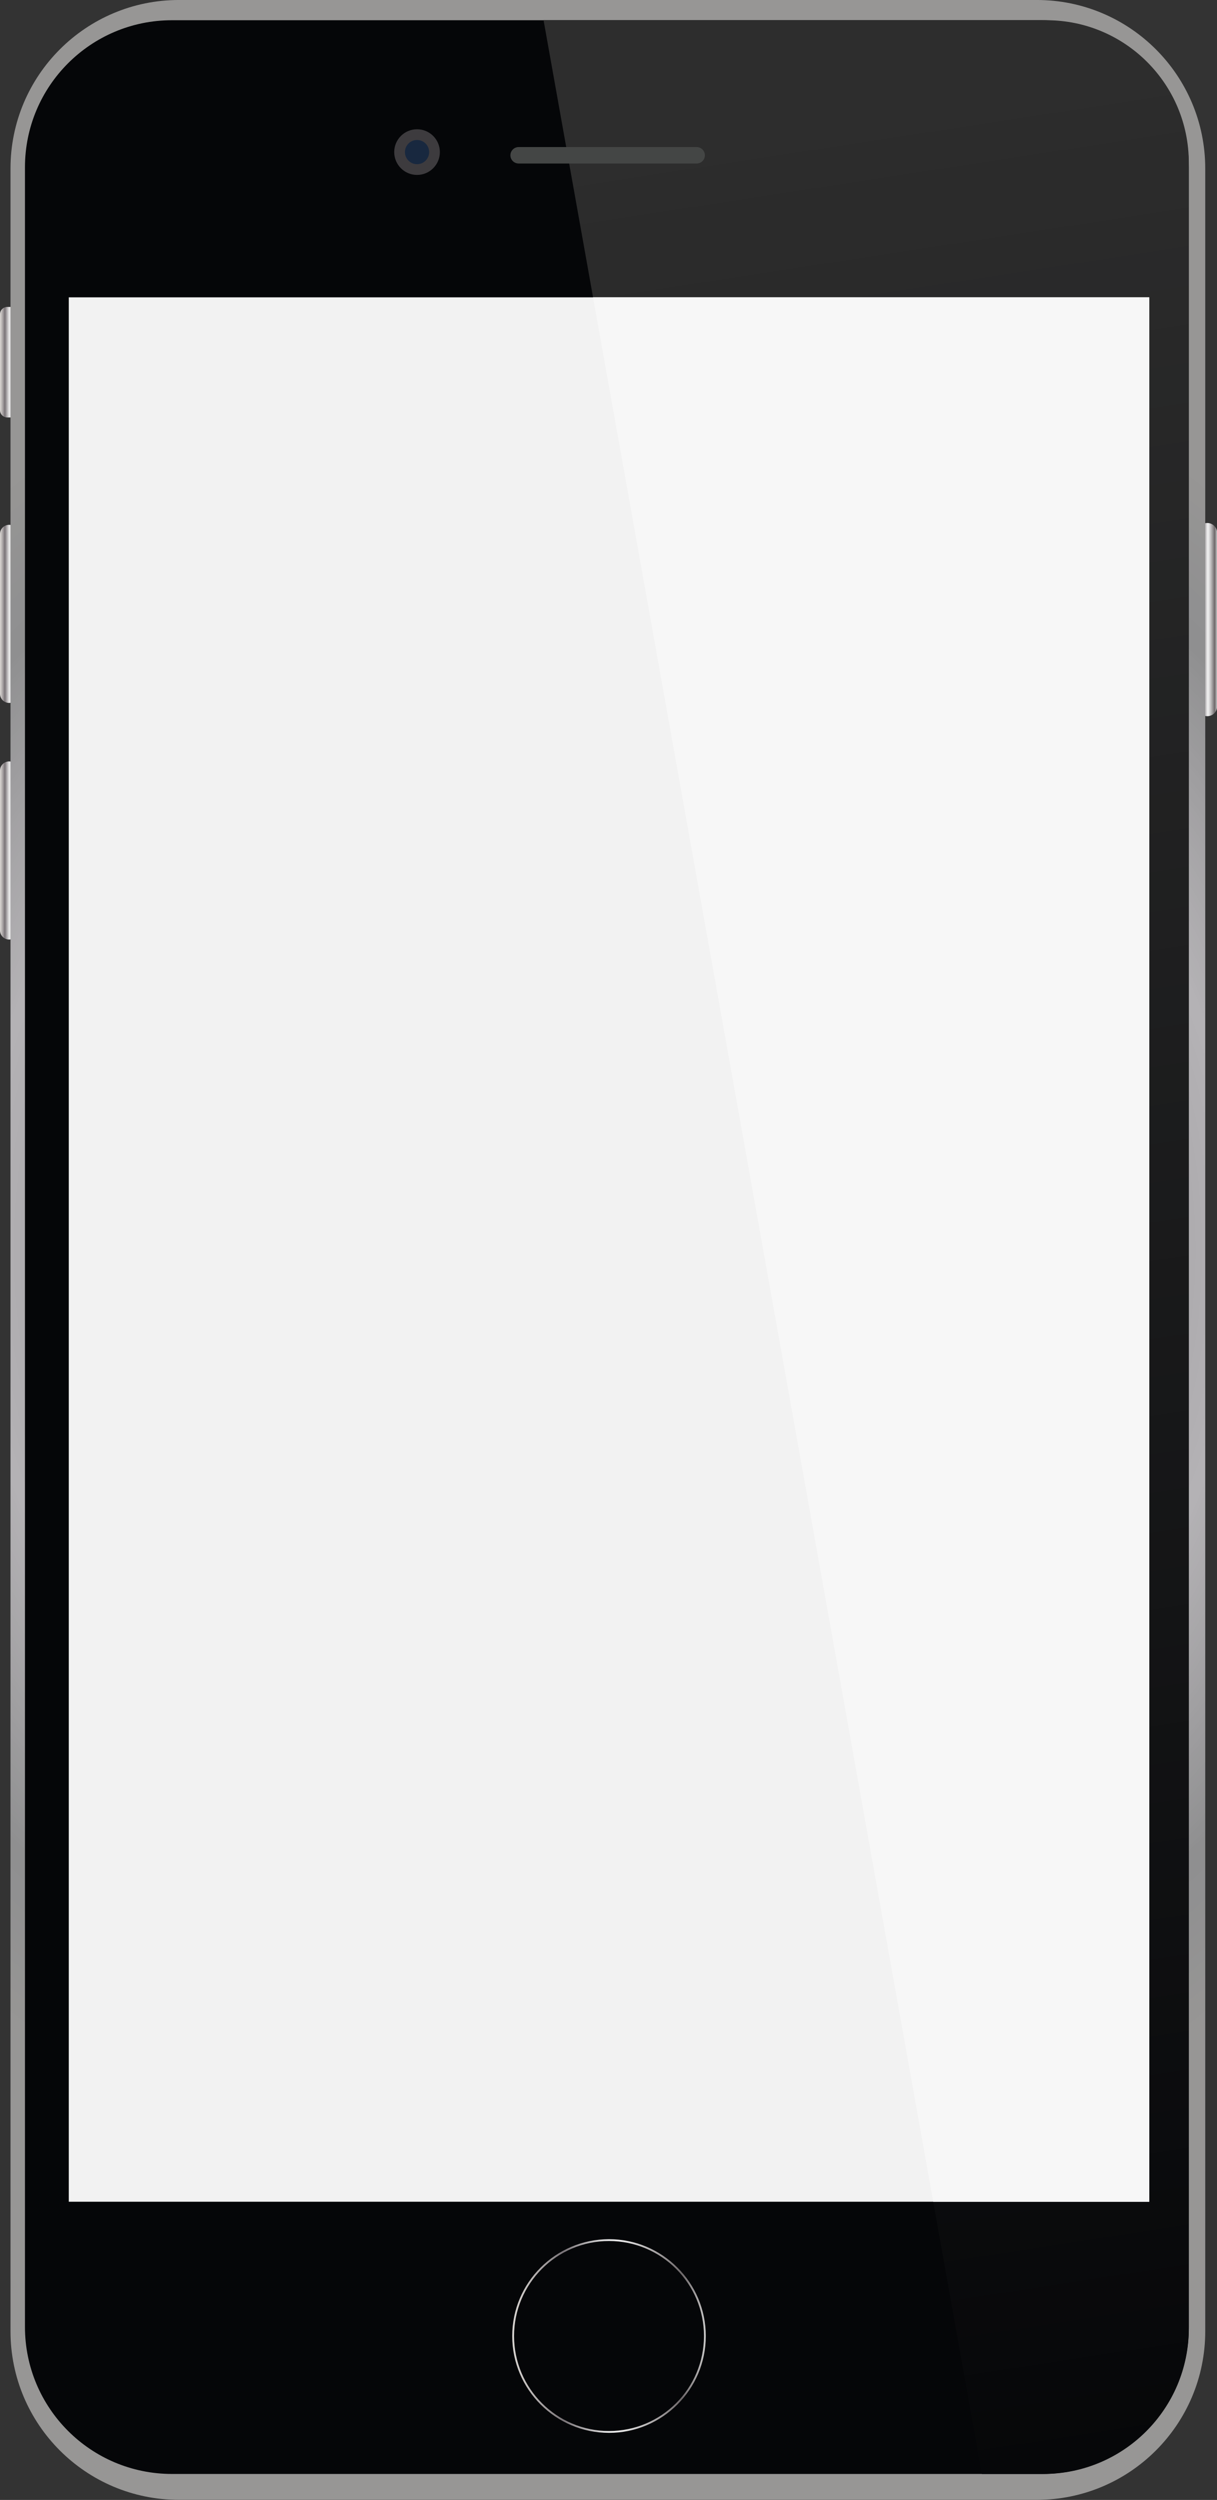 <?xml version="1.0" encoding="UTF-8"?><svg xmlns="http://www.w3.org/2000/svg" xmlns:xlink="http://www.w3.org/1999/xlink" height="838.3" preserveAspectRatio="xMidYMid meet" version="1.0" viewBox="0.0 0.0 408.3 838.3" width="408.3" zoomAndPan="magnify"><rect x="0.0" y="0.0" width="408.3" height="838.3" fill="#333333" stroke="none"/><defs><clipPath id="a"><path d="M 404.199 175.371 L 405.898 175.371 L 405.898 175.469 L 404.199 175.469 Z M 403.898 175.469 L 406.199 175.469 L 406.199 175.57 L 403.898 175.57 Z M 403.602 175.57 L 406.398 175.57 L 406.398 175.672 L 403.602 175.672 Z M 403.5 175.672 L 406.602 175.672 L 406.602 175.77 L 403.5 175.77 Z M 403.301 175.77 L 406.801 175.77 L 406.801 175.871 L 403.301 175.871 Z M 403.102 175.871 L 407 175.871 L 407 175.969 L 403.102 175.969 Z M 403 175.969 L 407.102 175.969 L 407.102 176.07 L 403 176.07 Z M 402.898 176.07 L 407.199 176.07 L 407.199 176.172 L 402.898 176.172 Z M 402.801 176.172 L 407.301 176.172 L 407.301 176.27 L 402.801 176.27 Z M 402.602 176.27 L 407.398 176.27 L 407.398 176.371 L 402.602 176.371 Z M 402.602 176.371 L 407.5 176.371 L 407.5 176.469 L 402.602 176.469 Z M 402.5 176.469 L 407.602 176.469 L 407.602 176.57 L 402.5 176.57 Z M 402.398 176.57 L 407.699 176.57 L 407.699 176.672 L 402.398 176.672 Z M 402.301 176.672 L 407.801 176.672 L 407.801 176.77 L 402.301 176.77 Z M 402.199 176.77 L 407.801 176.77 L 407.801 176.871 L 402.199 176.871 Z M 402.199 176.871 L 407.898 176.871 L 407.898 176.969 L 402.199 176.969 Z M 402.102 176.969 L 408 176.969 L 408 177.172 L 402.102 177.172 Z M 402 177.172 L 408.102 177.172 L 408.102 177.371 L 402 177.371 Z M 401.898 177.371 L 408.199 177.371 L 408.199 177.672 L 401.898 177.672 Z M 401.801 177.672 L 408.199 177.672 L 408.199 177.77 L 401.801 177.77 Z M 401.801 177.77 L 408.301 177.77 L 408.301 178.07 L 401.801 178.07 Z M 401.699 178.07 L 408.301 178.07 L 408.301 237.469 L 401.699 237.469 Z M 401.801 237.469 L 408.301 237.469 L 408.301 237.77 L 401.801 237.77 Z M 401.801 237.77 L 408.199 237.77 L 408.199 237.871 L 401.801 237.871 Z M 401.898 237.871 L 408.199 237.871 L 408.199 238.172 L 401.898 238.172 Z M 402 238.172 L 408.102 238.172 L 408.102 238.371 L 402 238.371 Z M 402.102 238.371 L 408 238.371 L 408 238.57 L 402.102 238.57 Z M 402.199 238.57 L 407.898 238.57 L 407.898 238.672 L 402.199 238.672 Z M 402.199 238.672 L 407.801 238.672 L 407.801 238.77 L 402.199 238.77 Z M 402.301 238.77 L 407.801 238.77 L 407.801 238.871 L 402.301 238.871 Z M 402.398 238.871 L 407.699 238.871 L 407.699 238.969 L 402.398 238.969 Z M 402.5 238.969 L 407.602 238.969 L 407.602 239.07 L 402.5 239.07 Z M 402.602 239.07 L 407.5 239.07 L 407.5 239.172 L 402.602 239.172 Z M 402.699 239.172 L 407.398 239.172 L 407.398 239.27 L 402.699 239.27 Z M 402.801 239.27 L 407.301 239.27 L 407.301 239.371 L 402.801 239.371 Z M 402.898 239.371 L 407.199 239.371 L 407.199 239.469 L 402.898 239.469 Z M 403 239.469 L 407.102 239.469 L 407.102 239.57 L 403 239.57 Z M 403.102 239.57 L 407 239.57 L 407 239.672 L 403.102 239.672 Z M 403.301 239.672 L 406.801 239.672 L 406.801 239.77 L 403.301 239.77 Z M 403.5 239.77 L 406.602 239.77 L 406.602 239.871 L 403.5 239.871 Z M 403.699 239.871 L 406.398 239.871 L 406.398 239.969 L 403.699 239.969 Z M 403.898 239.969 L 406.102 239.969 L 406.102 240.07 L 403.898 240.07 Z M 404.301 240.07 L 405.801 240.07 L 405.801 240.172 L 404.301 240.172 Z M 404.301 240.07"/></clipPath><clipPath id="b"><path d="M 405.047 240.16 C 403.234 240.16 401.754 238.68 401.754 236.867 L 401.754 178.664 C 401.754 176.852 403.234 175.371 405.047 175.371 C 406.855 175.371 408.34 176.852 408.34 178.664 L 408.34 236.867 C 408.34 238.68 406.855 240.16 405.047 240.16 Z M 405.047 240.16"/></clipPath><clipPath id="d"><path d="M 0 255 L 7 255 L 7 316 L 0 316 Z M 0 255"/></clipPath><clipPath id="e"><path d="M 3.062 315.059 C 1.379 315.059 0 313.68 0 311.996 L 0 258.387 C 0 256.703 1.379 255.324 3.062 255.324 C 4.75 255.324 6.125 256.703 6.125 258.387 L 6.125 311.996 C 6.125 313.68 4.75 315.059 3.062 315.059 Z M 3.062 315.059"/></clipPath><clipPath id="f"><path d="M 3.062 315.059 C 1.379 315.059 0 313.68 0 311.996 L 0 258.387 C 0 256.703 1.379 255.324 3.062 255.324 C 4.75 255.324 6.125 256.703 6.125 258.387 L 6.125 311.996 C 6.125 313.68 4.75 315.059 3.062 315.059"/></clipPath><clipPath id="h"><path d="M 0 175 L 7 175 L 7 236 L 0 236 Z M 0 175"/></clipPath><clipPath id="i"><path d="M 3.062 235.719 C 1.379 235.719 0 234.34 0 232.656 L 0 179.047 C 0 177.363 1.379 175.984 3.062 175.984 C 4.75 175.984 6.125 177.363 6.125 179.047 L 6.125 232.656 C 6.125 234.34 4.75 235.719 3.062 235.719 Z M 3.062 235.719"/></clipPath><clipPath id="j"><path d="M 3.062 235.719 C 1.379 235.719 0 234.34 0 232.656 L 0 179.047 C 0 177.363 1.379 175.984 3.062 175.984 C 4.75 175.984 6.125 177.363 6.125 179.047 L 6.125 232.656 C 6.125 234.34 4.75 235.719 3.062 235.719"/></clipPath><clipPath id="l"><path d="M 0 102 L 7 102 L 7 140 L 0 140 Z M 0 102"/></clipPath><clipPath id="m"><path d="M 3.715 139.988 L 2.414 139.988 C 1.086 139.988 0 138.902 0 137.578 L 0 105.336 C 0 104.012 1.086 102.926 2.414 102.926 L 3.715 102.926 C 5.039 102.926 6.125 104.012 6.125 105.336 L 6.125 137.578 C 6.125 138.902 5.039 139.988 3.715 139.988 Z M 3.715 139.988"/></clipPath><clipPath id="n"><path d="M 3.715 139.988 L 2.414 139.988 C 1.086 139.988 0 138.902 0 137.578 L 0 105.336 C 0 104.012 1.086 102.926 2.414 102.926 L 3.715 102.926 C 5.039 102.926 6.125 104.012 6.125 105.336 L 6.125 137.578 C 6.125 138.902 5.039 139.988 3.715 139.988"/></clipPath><clipPath id="p"><path d="M 3 0 L 405 0 L 405 838.27 L 3 838.27 Z M 3 0"/></clipPath><clipPath id="q"><path d="M 347.84 838.27 L 60.039 838.27 C 28.828 838.27 3.523 812.965 3.523 781.754 L 3.523 56.516 C 3.523 25.301 28.828 -0.004 60.039 -0.004 L 347.84 -0.004 C 379.051 -0.004 404.355 25.301 404.355 56.516 L 404.355 781.754 C 404.355 812.965 379.051 838.27 347.84 838.27 Z M 347.84 838.27"/></clipPath><clipPath id="r"><path d="M 347.84 838.27 L 60.039 838.27 C 28.828 838.27 3.523 812.965 3.523 781.754 L 3.523 56.516 C 3.523 25.301 28.828 -0.004 60.039 -0.004 L 347.84 -0.004 C 379.051 -0.004 404.355 25.301 404.355 56.516 L 404.355 781.754 C 404.355 812.965 379.051 838.27 347.84 838.27"/></clipPath><clipPath id="t"><path d="M 171 750 L 237 750 L 237 816 L 171 816 Z M 171 750"/></clipPath><clipPath id="u"><path d="M 204.32 751.477 C 186.758 751.477 172.465 765.77 172.465 783.336 C 172.465 800.902 186.758 815.191 204.32 815.191 C 221.891 815.191 236.18 800.902 236.18 783.336 C 236.18 765.77 221.891 751.477 204.32 751.477 Z M 204.32 815.809 C 186.418 815.809 171.852 801.238 171.852 783.336 C 171.852 765.43 186.418 750.863 204.32 750.863 C 222.227 750.863 236.793 765.43 236.793 783.336 C 236.793 801.238 222.227 815.809 204.32 815.809 Z M 204.32 815.809"/></clipPath><clipPath id="v"><path d="M 204.32 751.477 C 186.758 751.477 172.465 765.77 172.465 783.336 C 172.465 800.902 186.758 815.191 204.32 815.191 C 221.891 815.191 236.18 800.902 236.18 783.336 C 236.18 765.77 221.891 751.477 204.32 751.477 Z M 204.32 815.809 C 186.418 815.809 171.852 801.238 171.852 783.336 C 171.852 765.43 186.418 750.863 204.32 750.863 C 222.227 750.863 236.793 765.43 236.793 783.336 C 236.793 801.238 222.227 815.809 204.32 815.809"/></clipPath><clipPath id="x"><path d="M 182 6 L 399 6 L 399 830 L 182 830 Z M 182 6"/></clipPath><clipPath id="y"><path d="M 182.367 6.785 L 329.406 829.59 L 350.031 829.59 C 376.988 829.59 398.844 807.738 398.844 780.781 L 398.844 54.551 C 398.844 28.172 377.457 6.785 351.078 6.785 Z M 182.367 6.785"/></clipPath><clipPath id="z"><path d="M 182.367 6.785 L 329.406 829.59 L 350.031 829.59 C 376.988 829.59 398.844 807.738 398.844 780.781 L 398.844 54.551 C 398.844 28.172 377.457 6.785 351.078 6.785 L 182.367 6.785"/></clipPath><linearGradient gradientTransform="translate(401.752 207.766) scale(6.586)" gradientUnits="userSpaceOnUse" id="c" x1="0" x2=".994" xlink:actuate="onLoad" xlink:show="other" xlink:type="simple" xmlns:xlink="http://www.w3.org/1999/xlink" y1="0" y2="0"><stop offset="0" stop-color="#d8d4d1"/><stop offset=".004" stop-color="#d7d3d0"/><stop offset=".008" stop-color="#d7d3d0"/><stop offset=".012" stop-color="#d6d2cf"/><stop offset=".016" stop-color="#d5d1ce"/><stop offset=".02" stop-color="#d4d0cd"/><stop offset=".023" stop-color="#d3cfcc"/><stop offset=".027" stop-color="#d2cecb"/><stop offset=".031" stop-color="#d1cdca"/><stop offset=".035" stop-color="#d0cbc9"/><stop offset=".039" stop-color="#cfcac8"/><stop offset=".043" stop-color="#cdc9c7"/><stop offset=".047" stop-color="#ccc8c6"/><stop offset=".051" stop-color="#cbc7c5"/><stop offset=".055" stop-color="#cac5c4"/><stop offset=".059" stop-color="#c9c4c2"/><stop offset=".063" stop-color="#c7c3c1"/><stop offset=".066" stop-color="#c6c2c0"/><stop offset=".07" stop-color="#c5c0bf"/><stop offset=".074" stop-color="#c3bfbe"/><stop offset=".078" stop-color="#c2bebc"/><stop offset=".082" stop-color="#c1bcbb"/><stop offset=".086" stop-color="#c0bbba"/><stop offset=".09" stop-color="#bebab9"/><stop offset=".094" stop-color="#bdb8b7"/><stop offset=".098" stop-color="#bbb7b6"/><stop offset=".102" stop-color="#bab5b5"/><stop offset=".105" stop-color="#b9b4b3"/><stop offset=".109" stop-color="#b7b3b2"/><stop offset=".113" stop-color="#b6b1b1"/><stop offset=".117" stop-color="#b4b0af"/><stop offset=".121" stop-color="#b3aeae"/><stop offset=".125" stop-color="#b2adad"/><stop offset=".129" stop-color="#b0abab"/><stop offset=".133" stop-color="#afaaaa"/><stop offset=".137" stop-color="#ada8a8"/><stop offset=".141" stop-color="#aca7a7"/><stop offset=".145" stop-color="#aaa5a6"/><stop offset=".148" stop-color="#a9a4a4"/><stop offset=".152" stop-color="#a7a2a3"/><stop offset=".156" stop-color="#a6a1a1"/><stop offset=".16" stop-color="#a49fa0"/><stop offset=".164" stop-color="#a39e9f"/><stop offset=".168" stop-color="#a19c9d"/><stop offset=".172" stop-color="#a09b9c"/><stop offset=".176" stop-color="#9e999a"/><stop offset=".18" stop-color="#9d9799"/><stop offset=".184" stop-color="#9b9697"/><stop offset=".188" stop-color="#999496"/><stop offset=".191" stop-color="#989394"/><stop offset=".195" stop-color="#969193"/><stop offset=".199" stop-color="#958f91"/><stop offset=".203" stop-color="#938e90"/><stop offset=".207" stop-color="#928c8e"/><stop offset=".211" stop-color="#908a8d"/><stop offset=".215" stop-color="#8e898b"/><stop offset=".219" stop-color="#8d878a"/><stop offset=".223" stop-color="#8b8688"/><stop offset=".227" stop-color="#8a8487"/><stop offset=".23" stop-color="#888285"/><stop offset=".234" stop-color="#868184"/><stop offset=".238" stop-color="#857f82"/><stop offset=".242" stop-color="#837d80"/><stop offset=".246" stop-color="#817b7f"/><stop offset=".25" stop-color="#807a7d"/><stop offset=".254" stop-color="#7e787c"/><stop offset=".258" stop-color="#7c767a"/><stop offset=".262" stop-color="#7b7579"/><stop offset=".266" stop-color="#797377"/><stop offset=".27" stop-color="#7b7579"/><stop offset=".273" stop-color="#7d777b"/><stop offset=".277" stop-color="#7e797d"/><stop offset=".281" stop-color="#807b7e"/><stop offset=".285" stop-color="#827d80"/><stop offset=".289" stop-color="#847e82"/><stop offset=".293" stop-color="#868084"/><stop offset=".297" stop-color="#888286"/><stop offset=".301" stop-color="#898488"/><stop offset=".305" stop-color="#8b868a"/><stop offset=".309" stop-color="#8d888b"/><stop offset=".313" stop-color="#8f8a8d"/><stop offset=".316" stop-color="#918c8f"/><stop offset=".32" stop-color="#928e91"/><stop offset=".324" stop-color="#949093"/><stop offset=".328" stop-color="#969295"/><stop offset=".332" stop-color="#989396"/><stop offset=".336" stop-color="#9a9598"/><stop offset=".34" stop-color="#9c979a"/><stop offset=".344" stop-color="#9d999c"/><stop offset=".348" stop-color="#9f9b9e"/><stop offset=".352" stop-color="#a19da0"/><stop offset=".355" stop-color="#a39fa2"/><stop offset=".359" stop-color="#a5a1a3"/><stop offset=".363" stop-color="#a6a3a5"/><stop offset=".367" stop-color="#a8a5a7"/><stop offset=".371" stop-color="#aaa7a9"/><stop offset=".375" stop-color="#aca8ab"/><stop offset=".379" stop-color="#aeaaad"/><stop offset=".383" stop-color="#b0acae"/><stop offset=".387" stop-color="#b1aeb0"/><stop offset=".391" stop-color="#b3b0b2"/><stop offset=".395" stop-color="#b5b2b4"/><stop offset=".398" stop-color="#b7b4b6"/><stop offset=".402" stop-color="#b9b6b8"/><stop offset=".406" stop-color="#bab8ba"/><stop offset=".41" stop-color="#bcbabb"/><stop offset=".414" stop-color="#bebcbd"/><stop offset=".418" stop-color="#c0bdbf"/><stop offset=".422" stop-color="#c2bfc1"/><stop offset=".426" stop-color="#c4c1c3"/><stop offset=".43" stop-color="#c5c3c5"/><stop offset=".434" stop-color="#c7c5c7"/><stop offset=".438" stop-color="#c9c7c8"/><stop offset=".441" stop-color="#cbc9ca"/><stop offset=".445" stop-color="#cdcbcc"/><stop offset=".449" stop-color="#cecdce"/><stop offset=".453" stop-color="#d0cfd0"/><stop offset=".457" stop-color="#d2d1d2"/><stop offset=".461" stop-color="#d4d2d3"/><stop offset=".465" stop-color="#d6d4d5"/><stop offset=".469" stop-color="#d8d6d7"/><stop offset=".473" stop-color="#d9d8d9"/><stop offset=".477" stop-color="#dbdadb"/><stop offset=".48" stop-color="#dddcdd"/><stop offset=".484" stop-color="#dfdedf"/><stop offset=".488" stop-color="#e1e0e0"/><stop offset=".492" stop-color="#e2e2e2"/><stop offset=".496" stop-color="#e4e4e4"/><stop offset=".5" stop-color="#e6e6e6"/><stop offset=".504" stop-color="#e8e7e8"/><stop offset=".508" stop-color="#eae9ea"/><stop offset=".512" stop-color="#ecebeb"/><stop offset=".516" stop-color="#ededed"/><stop offset=".52" stop-color="#efefef"/><stop offset=".523" stop-color="#f1f1f1"/><stop offset=".531" stop-color="#f1f1f1"/><stop offset=".535" stop-color="#f0f0f0"/><stop offset=".539" stop-color="#efefef"/><stop offset=".543" stop-color="#eee"/><stop offset=".547" stop-color="#ededed"/><stop offset=".551" stop-color="#ececec"/><stop offset=".555" stop-color="#ebebeb"/><stop offset=".559" stop-color="#eaeaea"/><stop offset=".563" stop-color="#e9e9e9"/><stop offset=".566" stop-color="#e8e8e8"/><stop offset=".57" stop-color="#e7e6e7"/><stop offset=".574" stop-color="#e6e5e5"/><stop offset=".578" stop-color="#e5e4e4"/><stop offset=".582" stop-color="#e3e3e3"/><stop offset=".586" stop-color="#e2e2e2"/><stop offset=".59" stop-color="#e1e0e0"/><stop offset=".594" stop-color="#e0dfdf"/><stop offset=".598" stop-color="#dedede"/><stop offset=".602" stop-color="#dddcdd"/><stop offset=".605" stop-color="#dcdbdb"/><stop offset=".609" stop-color="#dbdada"/><stop offset=".613" stop-color="#d9d8d9"/><stop offset=".617" stop-color="#d8d7d7"/><stop offset=".621" stop-color="#d7d5d6"/><stop offset=".625" stop-color="#d5d4d4"/><stop offset=".629" stop-color="#d4d3d3"/><stop offset=".633" stop-color="#d3d1d2"/><stop offset=".637" stop-color="#d1d0d0"/><stop offset=".641" stop-color="#d0cecf"/><stop offset=".645" stop-color="#cecdcd"/><stop offset=".648" stop-color="#cdcbcc"/><stop offset=".652" stop-color="#cccaca"/><stop offset=".656" stop-color="#cac8c9"/><stop offset=".66" stop-color="#c9c7c7"/><stop offset=".664" stop-color="#c7c5c6"/><stop offset=".668" stop-color="#c6c4c4"/><stop offset=".672" stop-color="#c4c2c3"/><stop offset=".676" stop-color="#c3c1c1"/><stop offset=".68" stop-color="#c1bfc0"/><stop offset=".684" stop-color="#c0bebe"/><stop offset=".688" stop-color="#bebcbd"/><stop offset=".691" stop-color="#bdbabb"/><stop offset=".695" stop-color="#bbb9ba"/><stop offset=".699" stop-color="#bab7b8"/><stop offset=".703" stop-color="#b8b6b7"/><stop offset=".707" stop-color="#b7b4b5"/><stop offset=".711" stop-color="#b5b3b3"/><stop offset=".715" stop-color="#b4b1b2"/><stop offset=".719" stop-color="#b2afb0"/><stop offset=".723" stop-color="#b1aeaf"/><stop offset=".727" stop-color="#afacad"/><stop offset=".73" stop-color="#aeaaab"/><stop offset=".734" stop-color="#aca9aa"/><stop offset=".738" stop-color="#aaa7a8"/><stop offset=".742" stop-color="#a9a5a7"/><stop offset=".746" stop-color="#a7a4a5"/><stop offset=".75" stop-color="#a6a2a3"/><stop offset=".754" stop-color="#a4a0a2"/><stop offset=".758" stop-color="#a29fa0"/><stop offset=".762" stop-color="#a19d9e"/><stop offset=".766" stop-color="#9f9b9d"/><stop offset=".77" stop-color="#9e9a9b"/><stop offset=".773" stop-color="#9c9899"/><stop offset=".777" stop-color="#9a9698"/><stop offset=".781" stop-color="#999596"/><stop offset=".785" stop-color="#979394"/><stop offset=".789" stop-color="#959193"/><stop offset=".793" stop-color="#948f91"/><stop offset=".797" stop-color="#928e8f"/><stop offset=".801" stop-color="#908c8d"/><stop offset=".805" stop-color="#8f8a8c"/><stop offset=".809" stop-color="#8d888a"/><stop offset=".813" stop-color="#8b8788"/><stop offset=".816" stop-color="#8a8587"/><stop offset=".82" stop-color="#888385"/><stop offset=".824" stop-color="#868183"/><stop offset=".828" stop-color="#858081"/><stop offset=".832" stop-color="#837e80"/><stop offset=".836" stop-color="#817c7e"/><stop offset=".84" stop-color="#7f7a7c"/><stop offset=".844" stop-color="#7e797a"/><stop offset=".848" stop-color="#7c7778"/><stop offset=".852" stop-color="#7a7577"/><stop offset=".855" stop-color="#797375"/><stop offset=".859" stop-color="#777173"/><stop offset=".863" stop-color="#757071"/><stop offset=".867" stop-color="#736e70"/><stop offset=".871" stop-color="#726c6e"/><stop offset=".875" stop-color="#706a6c"/><stop offset=".879" stop-color="#6f696b"/><stop offset=".883" stop-color="#6e686a"/><stop offset=".887" stop-color="#716b6d"/><stop offset=".891" stop-color="#746e70"/><stop offset=".895" stop-color="#777173"/><stop offset=".898" stop-color="#7a7476"/><stop offset=".902" stop-color="#7c7779"/><stop offset=".906" stop-color="#7f7a7c"/><stop offset=".91" stop-color="#827d7f"/><stop offset=".914" stop-color="#858082"/><stop offset=".918" stop-color="#888385"/><stop offset=".922" stop-color="#8b8688"/><stop offset=".926" stop-color="#8e8a8b"/><stop offset=".93" stop-color="#918d8e"/><stop offset=".934" stop-color="#949091"/><stop offset=".938" stop-color="#969394"/><stop offset=".941" stop-color="#999697"/><stop offset=".945" stop-color="#9c999a"/><stop offset=".949" stop-color="#9f9c9d"/><stop offset=".953" stop-color="#a29fa0"/><stop offset=".957" stop-color="#a5a2a3"/><stop offset=".961" stop-color="#a8a5a6"/><stop offset=".965" stop-color="#aba8a9"/><stop offset=".969" stop-color="#aeabac"/><stop offset=".973" stop-color="#b0aeaf"/><stop offset=".977" stop-color="#b3b1b2"/><stop offset=".98" stop-color="#b6b4b5"/><stop offset=".984" stop-color="#b9b7b8"/><stop offset=".988" stop-color="#bcbabb"/><stop offset=".992" stop-color="#bfbdbe"/><stop offset=".996" stop-color="#c2c0c1"/><stop offset="1" stop-color="#c5c3c4"/></linearGradient><linearGradient gradientTransform="translate(0 285.191) scale(6.127)" gradientUnits="userSpaceOnUse" id="g" x1="0" x2="1" xlink:actuate="onLoad" xlink:show="other" xlink:type="simple" xmlns:xlink="http://www.w3.org/1999/xlink" y1="0" y2="0"><stop offset="0" stop-color="#d8d4d1"/><stop offset=".004" stop-color="#d7d3d0"/><stop offset=".008" stop-color="#d7d3d0"/><stop offset=".012" stop-color="#d6d2cf"/><stop offset=".016" stop-color="#d5d1ce"/><stop offset=".02" stop-color="#d4d0cd"/><stop offset=".023" stop-color="#d3cfcc"/><stop offset=".027" stop-color="#d2cecb"/><stop offset=".031" stop-color="#d1cdca"/><stop offset=".035" stop-color="#d0cbc9"/><stop offset=".039" stop-color="#cecac8"/><stop offset=".043" stop-color="#cdc9c7"/><stop offset=".047" stop-color="#ccc8c6"/><stop offset=".051" stop-color="#cbc7c5"/><stop offset=".055" stop-color="#cac5c3"/><stop offset=".059" stop-color="#c8c4c2"/><stop offset=".063" stop-color="#c7c3c1"/><stop offset=".066" stop-color="#c6c2c0"/><stop offset=".07" stop-color="#c5c0bf"/><stop offset=".074" stop-color="#c3bfbd"/><stop offset=".078" stop-color="#c2bebc"/><stop offset=".082" stop-color="#c1bcbb"/><stop offset=".086" stop-color="#bfbbba"/><stop offset=".09" stop-color="#beb9b8"/><stop offset=".094" stop-color="#bdb8b7"/><stop offset=".098" stop-color="#bbb7b6"/><stop offset=".102" stop-color="#bab5b4"/><stop offset=".105" stop-color="#b8b4b3"/><stop offset=".109" stop-color="#b7b2b2"/><stop offset=".113" stop-color="#b6b1b0"/><stop offset=".117" stop-color="#b4afaf"/><stop offset=".121" stop-color="#b3aeae"/><stop offset=".125" stop-color="#b1adac"/><stop offset=".129" stop-color="#b0abab"/><stop offset=".133" stop-color="#aeaaaa"/><stop offset=".137" stop-color="#ada8a8"/><stop offset=".141" stop-color="#aba7a7"/><stop offset=".145" stop-color="#aaa5a5"/><stop offset=".148" stop-color="#a8a3a4"/><stop offset=".152" stop-color="#a7a2a3"/><stop offset=".156" stop-color="#a5a0a1"/><stop offset=".16" stop-color="#a49fa0"/><stop offset=".164" stop-color="#a29d9e"/><stop offset=".168" stop-color="#a19c9d"/><stop offset=".172" stop-color="#9f9a9b"/><stop offset=".176" stop-color="#9e999a"/><stop offset=".18" stop-color="#9c9798"/><stop offset=".184" stop-color="#9b9597"/><stop offset=".188" stop-color="#999495"/><stop offset=".191" stop-color="#979294"/><stop offset=".195" stop-color="#969092"/><stop offset=".199" stop-color="#948f91"/><stop offset=".203" stop-color="#938d8f"/><stop offset=".207" stop-color="#918c8e"/><stop offset=".211" stop-color="#8f8a8c"/><stop offset=".215" stop-color="#8e888b"/><stop offset=".219" stop-color="#8c8789"/><stop offset=".223" stop-color="#8b8588"/><stop offset=".227" stop-color="#898386"/><stop offset=".23" stop-color="#878285"/><stop offset=".234" stop-color="#868083"/><stop offset=".238" stop-color="#847e81"/><stop offset=".242" stop-color="#827d80"/><stop offset=".246" stop-color="#817b7e"/><stop offset=".25" stop-color="#7f797d"/><stop offset=".254" stop-color="#7d777b"/><stop offset=".258" stop-color="#7c767a"/><stop offset=".262" stop-color="#7b7579"/><stop offset=".266" stop-color="#7a7478"/><stop offset=".27" stop-color="#7c767a"/><stop offset=".273" stop-color="#7d787b"/><stop offset=".277" stop-color="#7f7a7d"/><stop offset=".281" stop-color="#817b7f"/><stop offset=".285" stop-color="#837d81"/><stop offset=".289" stop-color="#857f83"/><stop offset=".293" stop-color="#878185"/><stop offset=".297" stop-color="#888387"/><stop offset=".301" stop-color="#8a8588"/><stop offset=".305" stop-color="#8c878a"/><stop offset=".309" stop-color="#8e898c"/><stop offset=".313" stop-color="#908b8e"/><stop offset=".316" stop-color="#928d90"/><stop offset=".32" stop-color="#938f92"/><stop offset=".324" stop-color="#959194"/><stop offset=".328" stop-color="#979295"/><stop offset=".332" stop-color="#999497"/><stop offset=".336" stop-color="#9b9699"/><stop offset=".34" stop-color="#9c989b"/><stop offset=".344" stop-color="#9e9a9d"/><stop offset=".348" stop-color="#a09c9f"/><stop offset=".352" stop-color="#a29ea1"/><stop offset=".355" stop-color="#a4a0a3"/><stop offset=".359" stop-color="#a6a2a4"/><stop offset=".363" stop-color="#a7a4a6"/><stop offset=".367" stop-color="#a9a6a8"/><stop offset=".371" stop-color="#aba8aa"/><stop offset=".375" stop-color="#adaaac"/><stop offset=".379" stop-color="#afabae"/><stop offset=".383" stop-color="#b1adb0"/><stop offset=".387" stop-color="#b2afb1"/><stop offset=".391" stop-color="#b4b1b3"/><stop offset=".395" stop-color="#b6b3b5"/><stop offset=".398" stop-color="#b8b5b7"/><stop offset=".402" stop-color="#bab7b9"/><stop offset=".406" stop-color="#bcb9bb"/><stop offset=".41" stop-color="#bdbbbd"/><stop offset=".414" stop-color="#bfbdbe"/><stop offset=".418" stop-color="#c1bfc0"/><stop offset=".422" stop-color="#c3c1c2"/><stop offset=".426" stop-color="#c5c2c4"/><stop offset=".43" stop-color="#c7c4c6"/><stop offset=".434" stop-color="#c8c6c8"/><stop offset=".438" stop-color="#cac8ca"/><stop offset=".441" stop-color="#cccacb"/><stop offset=".445" stop-color="#cecccd"/><stop offset=".449" stop-color="#d0cecf"/><stop offset=".453" stop-color="#d2d0d1"/><stop offset=".457" stop-color="#d3d2d3"/><stop offset=".461" stop-color="#d5d4d5"/><stop offset=".465" stop-color="#d7d6d7"/><stop offset=".469" stop-color="#d9d8d8"/><stop offset=".473" stop-color="#dbdada"/><stop offset=".477" stop-color="#dddbdc"/><stop offset=".48" stop-color="#deddde"/><stop offset=".484" stop-color="#e0dfe0"/><stop offset=".488" stop-color="#e2e1e2"/><stop offset=".492" stop-color="#e4e3e4"/><stop offset=".496" stop-color="#e6e5e5"/><stop offset=".5" stop-color="#e7e7e7"/><stop offset=".563" stop-color="#e8e7e8"/><stop offset=".566" stop-color="#e7e7e7"/><stop offset=".57" stop-color="#e6e5e6"/><stop offset=".574" stop-color="#e5e4e4"/><stop offset=".578" stop-color="#e4e3e3"/><stop offset=".582" stop-color="#e2e2e2"/><stop offset=".586" stop-color="#e1e0e1"/><stop offset=".59" stop-color="#e0dfdf"/><stop offset=".594" stop-color="#dfdede"/><stop offset=".598" stop-color="#dddcdd"/><stop offset=".602" stop-color="#dcdbdb"/><stop offset=".605" stop-color="#dbdada"/><stop offset=".609" stop-color="#d9d8d9"/><stop offset=".613" stop-color="#d8d7d7"/><stop offset=".617" stop-color="#d7d6d6"/><stop offset=".621" stop-color="#d5d4d5"/><stop offset=".625" stop-color="#d4d3d3"/><stop offset=".629" stop-color="#d3d1d2"/><stop offset=".633" stop-color="#d1d0d0"/><stop offset=".637" stop-color="#d0cecf"/><stop offset=".641" stop-color="#cecdcd"/><stop offset=".645" stop-color="#cdcbcc"/><stop offset=".648" stop-color="#cccaca"/><stop offset=".652" stop-color="#cac8c9"/><stop offset=".656" stop-color="#c9c7c7"/><stop offset=".66" stop-color="#c7c5c6"/><stop offset=".664" stop-color="#c6c4c4"/><stop offset=".668" stop-color="#c4c2c3"/><stop offset=".672" stop-color="#c3c1c1"/><stop offset=".676" stop-color="#c1bfc0"/><stop offset=".68" stop-color="#c0bebe"/><stop offset=".684" stop-color="#bebcbd"/><stop offset=".688" stop-color="#bdbabb"/><stop offset=".691" stop-color="#bbb9ba"/><stop offset=".695" stop-color="#bab7b8"/><stop offset=".699" stop-color="#b8b6b7"/><stop offset=".703" stop-color="#b7b4b5"/><stop offset=".707" stop-color="#b5b2b3"/><stop offset=".711" stop-color="#b4b1b2"/><stop offset=".715" stop-color="#b2afb0"/><stop offset=".719" stop-color="#b1aeaf"/><stop offset=".723" stop-color="#afacad"/><stop offset=".727" stop-color="#adaaab"/><stop offset=".73" stop-color="#aca9aa"/><stop offset=".734" stop-color="#aaa7a8"/><stop offset=".738" stop-color="#a9a5a6"/><stop offset=".742" stop-color="#a7a4a5"/><stop offset=".746" stop-color="#a5a2a3"/><stop offset=".75" stop-color="#a4a0a1"/><stop offset=".754" stop-color="#a29fa0"/><stop offset=".758" stop-color="#a19d9e"/><stop offset=".762" stop-color="#9f9b9c"/><stop offset=".766" stop-color="#9d999b"/><stop offset=".77" stop-color="#9c9899"/><stop offset=".773" stop-color="#9a9697"/><stop offset=".777" stop-color="#989496"/><stop offset=".781" stop-color="#979394"/><stop offset=".785" stop-color="#959192"/><stop offset=".789" stop-color="#938f91"/><stop offset=".793" stop-color="#928d8f"/><stop offset=".797" stop-color="#908c8d"/><stop offset=".801" stop-color="#8e8a8b"/><stop offset=".805" stop-color="#8d888a"/><stop offset=".809" stop-color="#8b8688"/><stop offset=".813" stop-color="#898586"/><stop offset=".816" stop-color="#888384"/><stop offset=".82" stop-color="#868183"/><stop offset=".824" stop-color="#847f81"/><stop offset=".828" stop-color="#827d7f"/><stop offset=".832" stop-color="#817c7d"/><stop offset=".836" stop-color="#7f7a7c"/><stop offset=".84" stop-color="#7d787a"/><stop offset=".844" stop-color="#7c7678"/><stop offset=".848" stop-color="#7a7476"/><stop offset=".852" stop-color="#787374"/><stop offset=".855" stop-color="#767173"/><stop offset=".859" stop-color="#756f71"/><stop offset=".863" stop-color="#736d6f"/><stop offset=".867" stop-color="#716b6d"/><stop offset=".871" stop-color="#6f6a6b"/><stop offset=".875" stop-color="#6e686a"/><stop offset=".879" stop-color="#706a6c"/><stop offset=".883" stop-color="#726c6e"/><stop offset=".887" stop-color="#756f71"/><stop offset=".891" stop-color="#787274"/><stop offset=".895" stop-color="#7a7577"/><stop offset=".898" stop-color="#7d787a"/><stop offset=".902" stop-color="#807b7d"/><stop offset=".906" stop-color="#837e80"/><stop offset=".91" stop-color="#868183"/><stop offset=".914" stop-color="#898586"/><stop offset=".918" stop-color="#8c8889"/><stop offset=".922" stop-color="#8f8b8c"/><stop offset=".926" stop-color="#928e8f"/><stop offset=".93" stop-color="#959192"/><stop offset=".934" stop-color="#989495"/><stop offset=".938" stop-color="#9a9798"/><stop offset=".941" stop-color="#9d9a9b"/><stop offset=".945" stop-color="#a09d9e"/><stop offset=".949" stop-color="#a3a0a1"/><stop offset=".953" stop-color="#a6a3a4"/><stop offset=".957" stop-color="#a9a6a7"/><stop offset=".961" stop-color="#aca9aa"/><stop offset=".965" stop-color="#afacad"/><stop offset=".969" stop-color="#b2afb0"/><stop offset=".973" stop-color="#b5b3b3"/><stop offset=".977" stop-color="#b8b6b6"/><stop offset=".98" stop-color="#bab9b9"/><stop offset=".984" stop-color="#bdbcbc"/><stop offset=".988" stop-color="#c0bfbf"/><stop offset=".992" stop-color="#c3c2c2"/><stop offset=".996" stop-color="#c6c5c5"/><stop offset="1" stop-color="#c9c8c8"/></linearGradient><linearGradient gradientTransform="translate(0 205.851) scale(6.127)" gradientUnits="userSpaceOnUse" id="k" x1="0" x2="1" xlink:actuate="onLoad" xlink:show="other" xlink:type="simple" xmlns:xlink="http://www.w3.org/1999/xlink" y1="0" y2="0"><stop offset="0" stop-color="#d8d4d1"/><stop offset=".004" stop-color="#d7d3d0"/><stop offset=".008" stop-color="#d7d3d0"/><stop offset=".012" stop-color="#d6d2cf"/><stop offset=".016" stop-color="#d5d1ce"/><stop offset=".02" stop-color="#d4d0cd"/><stop offset=".023" stop-color="#d3cfcc"/><stop offset=".027" stop-color="#d2cecb"/><stop offset=".031" stop-color="#d1cdca"/><stop offset=".035" stop-color="#d0cbc9"/><stop offset=".039" stop-color="#cecac8"/><stop offset=".043" stop-color="#cdc9c7"/><stop offset=".047" stop-color="#ccc8c6"/><stop offset=".051" stop-color="#cbc7c5"/><stop offset=".055" stop-color="#cac5c3"/><stop offset=".059" stop-color="#c8c4c2"/><stop offset=".063" stop-color="#c7c3c1"/><stop offset=".066" stop-color="#c6c2c0"/><stop offset=".07" stop-color="#c5c0bf"/><stop offset=".074" stop-color="#c3bfbd"/><stop offset=".078" stop-color="#c2bebc"/><stop offset=".082" stop-color="#c1bcbb"/><stop offset=".086" stop-color="#bfbbba"/><stop offset=".09" stop-color="#beb9b8"/><stop offset=".094" stop-color="#bdb8b7"/><stop offset=".098" stop-color="#bbb7b6"/><stop offset=".102" stop-color="#bab5b4"/><stop offset=".105" stop-color="#b8b4b3"/><stop offset=".109" stop-color="#b7b2b2"/><stop offset=".113" stop-color="#b6b1b0"/><stop offset=".117" stop-color="#b4afaf"/><stop offset=".121" stop-color="#b3aeae"/><stop offset=".125" stop-color="#b1adac"/><stop offset=".129" stop-color="#b0abab"/><stop offset=".133" stop-color="#aeaaaa"/><stop offset=".137" stop-color="#ada8a8"/><stop offset=".141" stop-color="#aba7a7"/><stop offset=".145" stop-color="#aaa5a5"/><stop offset=".148" stop-color="#a8a3a4"/><stop offset=".152" stop-color="#a7a2a3"/><stop offset=".156" stop-color="#a5a0a1"/><stop offset=".16" stop-color="#a49fa0"/><stop offset=".164" stop-color="#a29d9e"/><stop offset=".168" stop-color="#a19c9d"/><stop offset=".172" stop-color="#9f9a9b"/><stop offset=".176" stop-color="#9e999a"/><stop offset=".18" stop-color="#9c9798"/><stop offset=".184" stop-color="#9b9597"/><stop offset=".188" stop-color="#999495"/><stop offset=".191" stop-color="#979294"/><stop offset=".195" stop-color="#969092"/><stop offset=".199" stop-color="#948f91"/><stop offset=".203" stop-color="#938d8f"/><stop offset=".207" stop-color="#918c8e"/><stop offset=".211" stop-color="#8f8a8c"/><stop offset=".215" stop-color="#8e888b"/><stop offset=".219" stop-color="#8c8789"/><stop offset=".223" stop-color="#8b8588"/><stop offset=".227" stop-color="#898386"/><stop offset=".23" stop-color="#878285"/><stop offset=".234" stop-color="#868083"/><stop offset=".238" stop-color="#847e81"/><stop offset=".242" stop-color="#827d80"/><stop offset=".246" stop-color="#817b7e"/><stop offset=".25" stop-color="#7f797d"/><stop offset=".254" stop-color="#7d777b"/><stop offset=".258" stop-color="#7c767a"/><stop offset=".262" stop-color="#7b7579"/><stop offset=".266" stop-color="#7a7478"/><stop offset=".27" stop-color="#7c767a"/><stop offset=".273" stop-color="#7d787b"/><stop offset=".277" stop-color="#7f7a7d"/><stop offset=".281" stop-color="#817b7f"/><stop offset=".285" stop-color="#837d81"/><stop offset=".289" stop-color="#857f83"/><stop offset=".293" stop-color="#878185"/><stop offset=".297" stop-color="#888387"/><stop offset=".301" stop-color="#8a8588"/><stop offset=".305" stop-color="#8c878a"/><stop offset=".309" stop-color="#8e898c"/><stop offset=".313" stop-color="#908b8e"/><stop offset=".316" stop-color="#928d90"/><stop offset=".32" stop-color="#938f92"/><stop offset=".324" stop-color="#959194"/><stop offset=".328" stop-color="#979295"/><stop offset=".332" stop-color="#999497"/><stop offset=".336" stop-color="#9b9699"/><stop offset=".34" stop-color="#9c989b"/><stop offset=".344" stop-color="#9e9a9d"/><stop offset=".348" stop-color="#a09c9f"/><stop offset=".352" stop-color="#a29ea1"/><stop offset=".355" stop-color="#a4a0a3"/><stop offset=".359" stop-color="#a6a2a4"/><stop offset=".363" stop-color="#a7a4a6"/><stop offset=".367" stop-color="#a9a6a8"/><stop offset=".371" stop-color="#aba8aa"/><stop offset=".375" stop-color="#adaaac"/><stop offset=".379" stop-color="#afabae"/><stop offset=".383" stop-color="#b1adb0"/><stop offset=".387" stop-color="#b2afb1"/><stop offset=".391" stop-color="#b4b1b3"/><stop offset=".395" stop-color="#b6b3b5"/><stop offset=".398" stop-color="#b8b5b7"/><stop offset=".402" stop-color="#bab7b9"/><stop offset=".406" stop-color="#bcb9bb"/><stop offset=".41" stop-color="#bdbbbd"/><stop offset=".414" stop-color="#bfbdbe"/><stop offset=".418" stop-color="#c1bfc0"/><stop offset=".422" stop-color="#c3c1c2"/><stop offset=".426" stop-color="#c5c2c4"/><stop offset=".43" stop-color="#c7c4c6"/><stop offset=".434" stop-color="#c8c6c8"/><stop offset=".438" stop-color="#cac8ca"/><stop offset=".441" stop-color="#cccacb"/><stop offset=".445" stop-color="#cecccd"/><stop offset=".449" stop-color="#d0cecf"/><stop offset=".453" stop-color="#d2d0d1"/><stop offset=".457" stop-color="#d3d2d3"/><stop offset=".461" stop-color="#d5d4d5"/><stop offset=".465" stop-color="#d7d6d7"/><stop offset=".469" stop-color="#d9d8d8"/><stop offset=".473" stop-color="#dbdada"/><stop offset=".477" stop-color="#dddbdc"/><stop offset=".48" stop-color="#deddde"/><stop offset=".484" stop-color="#e0dfe0"/><stop offset=".488" stop-color="#e2e1e2"/><stop offset=".492" stop-color="#e4e3e4"/><stop offset=".496" stop-color="#e6e5e5"/><stop offset=".5" stop-color="#e7e7e7"/><stop offset=".563" stop-color="#e8e7e8"/><stop offset=".566" stop-color="#e7e7e7"/><stop offset=".57" stop-color="#e6e5e6"/><stop offset=".574" stop-color="#e5e4e4"/><stop offset=".578" stop-color="#e4e3e3"/><stop offset=".582" stop-color="#e2e2e2"/><stop offset=".586" stop-color="#e1e0e1"/><stop offset=".59" stop-color="#e0dfdf"/><stop offset=".594" stop-color="#dfdede"/><stop offset=".598" stop-color="#dddcdd"/><stop offset=".602" stop-color="#dcdbdb"/><stop offset=".605" stop-color="#dbdada"/><stop offset=".609" stop-color="#d9d8d9"/><stop offset=".613" stop-color="#d8d7d7"/><stop offset=".617" stop-color="#d7d6d6"/><stop offset=".621" stop-color="#d5d4d5"/><stop offset=".625" stop-color="#d4d3d3"/><stop offset=".629" stop-color="#d3d1d2"/><stop offset=".633" stop-color="#d1d0d0"/><stop offset=".637" stop-color="#d0cecf"/><stop offset=".641" stop-color="#cecdcd"/><stop offset=".645" stop-color="#cdcbcc"/><stop offset=".648" stop-color="#cccaca"/><stop offset=".652" stop-color="#cac8c9"/><stop offset=".656" stop-color="#c9c7c7"/><stop offset=".66" stop-color="#c7c5c6"/><stop offset=".664" stop-color="#c6c4c4"/><stop offset=".668" stop-color="#c4c2c3"/><stop offset=".672" stop-color="#c3c1c1"/><stop offset=".676" stop-color="#c1bfc0"/><stop offset=".68" stop-color="#c0bebe"/><stop offset=".684" stop-color="#bebcbd"/><stop offset=".688" stop-color="#bdbabb"/><stop offset=".691" stop-color="#bbb9ba"/><stop offset=".695" stop-color="#bab7b8"/><stop offset=".699" stop-color="#b8b6b7"/><stop offset=".703" stop-color="#b7b4b5"/><stop offset=".707" stop-color="#b5b2b3"/><stop offset=".711" stop-color="#b4b1b2"/><stop offset=".715" stop-color="#b2afb0"/><stop offset=".719" stop-color="#b1aeaf"/><stop offset=".723" stop-color="#afacad"/><stop offset=".727" stop-color="#adaaab"/><stop offset=".73" stop-color="#aca9aa"/><stop offset=".734" stop-color="#aaa7a8"/><stop offset=".738" stop-color="#a9a5a6"/><stop offset=".742" stop-color="#a7a4a5"/><stop offset=".746" stop-color="#a5a2a3"/><stop offset=".75" stop-color="#a4a0a1"/><stop offset=".754" stop-color="#a29fa0"/><stop offset=".758" stop-color="#a19d9e"/><stop offset=".762" stop-color="#9f9b9c"/><stop offset=".766" stop-color="#9d999b"/><stop offset=".77" stop-color="#9c9899"/><stop offset=".773" stop-color="#9a9697"/><stop offset=".777" stop-color="#989496"/><stop offset=".781" stop-color="#979394"/><stop offset=".785" stop-color="#959192"/><stop offset=".789" stop-color="#938f91"/><stop offset=".793" stop-color="#928d8f"/><stop offset=".797" stop-color="#908c8d"/><stop offset=".801" stop-color="#8e8a8b"/><stop offset=".805" stop-color="#8d888a"/><stop offset=".809" stop-color="#8b8688"/><stop offset=".813" stop-color="#898586"/><stop offset=".816" stop-color="#888384"/><stop offset=".82" stop-color="#868183"/><stop offset=".824" stop-color="#847f81"/><stop offset=".828" stop-color="#827d7f"/><stop offset=".832" stop-color="#817c7d"/><stop offset=".836" stop-color="#7f7a7c"/><stop offset=".84" stop-color="#7d787a"/><stop offset=".844" stop-color="#7c7678"/><stop offset=".848" stop-color="#7a7476"/><stop offset=".852" stop-color="#787374"/><stop offset=".855" stop-color="#767173"/><stop offset=".859" stop-color="#756f71"/><stop offset=".863" stop-color="#736d6f"/><stop offset=".867" stop-color="#716b6d"/><stop offset=".871" stop-color="#6f6a6b"/><stop offset=".875" stop-color="#6e686a"/><stop offset=".879" stop-color="#706a6c"/><stop offset=".883" stop-color="#726c6e"/><stop offset=".887" stop-color="#756f71"/><stop offset=".891" stop-color="#787274"/><stop offset=".895" stop-color="#7a7577"/><stop offset=".898" stop-color="#7d787a"/><stop offset=".902" stop-color="#807b7d"/><stop offset=".906" stop-color="#837e80"/><stop offset=".91" stop-color="#868183"/><stop offset=".914" stop-color="#898586"/><stop offset=".918" stop-color="#8c8889"/><stop offset=".922" stop-color="#8f8b8c"/><stop offset=".926" stop-color="#928e8f"/><stop offset=".93" stop-color="#959192"/><stop offset=".934" stop-color="#989495"/><stop offset=".938" stop-color="#9a9798"/><stop offset=".941" stop-color="#9d9a9b"/><stop offset=".945" stop-color="#a09d9e"/><stop offset=".949" stop-color="#a3a0a1"/><stop offset=".953" stop-color="#a6a3a4"/><stop offset=".957" stop-color="#a9a6a7"/><stop offset=".961" stop-color="#aca9aa"/><stop offset=".965" stop-color="#afacad"/><stop offset=".969" stop-color="#b2afb0"/><stop offset=".973" stop-color="#b5b3b3"/><stop offset=".977" stop-color="#b8b6b6"/><stop offset=".98" stop-color="#bab9b9"/><stop offset=".984" stop-color="#bdbcbc"/><stop offset=".988" stop-color="#c0bfbf"/><stop offset=".992" stop-color="#c3c2c2"/><stop offset=".996" stop-color="#c6c5c5"/><stop offset="1" stop-color="#c9c8c8"/></linearGradient><linearGradient gradientTransform="translate(0 121.457) scale(6.127)" gradientUnits="userSpaceOnUse" id="o" x1="0" x2="1" xlink:actuate="onLoad" xlink:show="other" xlink:type="simple" xmlns:xlink="http://www.w3.org/1999/xlink" y1="0" y2="0"><stop offset="0" stop-color="#d8d4d1"/><stop offset=".004" stop-color="#d7d3d0"/><stop offset=".008" stop-color="#d7d3d0"/><stop offset=".012" stop-color="#d6d2cf"/><stop offset=".016" stop-color="#d5d1ce"/><stop offset=".02" stop-color="#d4d0cd"/><stop offset=".023" stop-color="#d3cfcc"/><stop offset=".027" stop-color="#d2cecb"/><stop offset=".031" stop-color="#d1cdca"/><stop offset=".035" stop-color="#d0cbc9"/><stop offset=".039" stop-color="#cecac8"/><stop offset=".043" stop-color="#cdc9c7"/><stop offset=".047" stop-color="#ccc8c6"/><stop offset=".051" stop-color="#cbc7c5"/><stop offset=".055" stop-color="#cac5c3"/><stop offset=".059" stop-color="#c8c4c2"/><stop offset=".063" stop-color="#c7c3c1"/><stop offset=".066" stop-color="#c6c2c0"/><stop offset=".07" stop-color="#c5c0bf"/><stop offset=".074" stop-color="#c3bfbd"/><stop offset=".078" stop-color="#c2bebc"/><stop offset=".082" stop-color="#c1bcbb"/><stop offset=".086" stop-color="#bfbbba"/><stop offset=".09" stop-color="#beb9b8"/><stop offset=".094" stop-color="#bdb8b7"/><stop offset=".098" stop-color="#bbb7b6"/><stop offset=".102" stop-color="#bab5b4"/><stop offset=".105" stop-color="#b8b4b3"/><stop offset=".109" stop-color="#b7b2b2"/><stop offset=".113" stop-color="#b6b1b0"/><stop offset=".117" stop-color="#b4afaf"/><stop offset=".121" stop-color="#b3aeae"/><stop offset=".125" stop-color="#b1adac"/><stop offset=".129" stop-color="#b0abab"/><stop offset=".133" stop-color="#aeaaaa"/><stop offset=".137" stop-color="#ada8a8"/><stop offset=".141" stop-color="#aba7a7"/><stop offset=".145" stop-color="#aaa5a5"/><stop offset=".148" stop-color="#a8a3a4"/><stop offset=".152" stop-color="#a7a2a3"/><stop offset=".156" stop-color="#a5a0a1"/><stop offset=".16" stop-color="#a49fa0"/><stop offset=".164" stop-color="#a29d9e"/><stop offset=".168" stop-color="#a19c9d"/><stop offset=".172" stop-color="#9f9a9b"/><stop offset=".176" stop-color="#9e999a"/><stop offset=".18" stop-color="#9c9798"/><stop offset=".184" stop-color="#9b9597"/><stop offset=".188" stop-color="#999495"/><stop offset=".191" stop-color="#979294"/><stop offset=".195" stop-color="#969092"/><stop offset=".199" stop-color="#948f91"/><stop offset=".203" stop-color="#938d8f"/><stop offset=".207" stop-color="#918c8e"/><stop offset=".211" stop-color="#8f8a8c"/><stop offset=".215" stop-color="#8e888b"/><stop offset=".219" stop-color="#8c8789"/><stop offset=".223" stop-color="#8b8588"/><stop offset=".227" stop-color="#898386"/><stop offset=".23" stop-color="#878285"/><stop offset=".234" stop-color="#868083"/><stop offset=".238" stop-color="#847e81"/><stop offset=".242" stop-color="#827d80"/><stop offset=".246" stop-color="#817b7e"/><stop offset=".25" stop-color="#7f797d"/><stop offset=".254" stop-color="#7d777b"/><stop offset=".258" stop-color="#7c767a"/><stop offset=".262" stop-color="#7b7579"/><stop offset=".266" stop-color="#7a7478"/><stop offset=".27" stop-color="#7c767a"/><stop offset=".273" stop-color="#7d787b"/><stop offset=".277" stop-color="#7f7a7d"/><stop offset=".281" stop-color="#817b7f"/><stop offset=".285" stop-color="#837d81"/><stop offset=".289" stop-color="#857f83"/><stop offset=".293" stop-color="#878185"/><stop offset=".297" stop-color="#888387"/><stop offset=".301" stop-color="#8a8588"/><stop offset=".305" stop-color="#8c878a"/><stop offset=".309" stop-color="#8e898c"/><stop offset=".313" stop-color="#908b8e"/><stop offset=".316" stop-color="#928d90"/><stop offset=".32" stop-color="#938f92"/><stop offset=".324" stop-color="#959194"/><stop offset=".328" stop-color="#979295"/><stop offset=".332" stop-color="#999497"/><stop offset=".336" stop-color="#9b9699"/><stop offset=".34" stop-color="#9c989b"/><stop offset=".344" stop-color="#9e9a9d"/><stop offset=".348" stop-color="#a09c9f"/><stop offset=".352" stop-color="#a29ea1"/><stop offset=".355" stop-color="#a4a0a3"/><stop offset=".359" stop-color="#a6a2a4"/><stop offset=".363" stop-color="#a7a4a6"/><stop offset=".367" stop-color="#a9a6a8"/><stop offset=".371" stop-color="#aba8aa"/><stop offset=".375" stop-color="#adaaac"/><stop offset=".379" stop-color="#afabae"/><stop offset=".383" stop-color="#b1adb0"/><stop offset=".387" stop-color="#b2afb1"/><stop offset=".391" stop-color="#b4b1b3"/><stop offset=".395" stop-color="#b6b3b5"/><stop offset=".398" stop-color="#b8b5b7"/><stop offset=".402" stop-color="#bab7b9"/><stop offset=".406" stop-color="#bcb9bb"/><stop offset=".41" stop-color="#bdbbbd"/><stop offset=".414" stop-color="#bfbdbe"/><stop offset=".418" stop-color="#c1bfc0"/><stop offset=".422" stop-color="#c3c1c2"/><stop offset=".426" stop-color="#c5c2c4"/><stop offset=".43" stop-color="#c7c4c6"/><stop offset=".434" stop-color="#c8c6c8"/><stop offset=".438" stop-color="#cac8ca"/><stop offset=".441" stop-color="#cccacb"/><stop offset=".445" stop-color="#cecccd"/><stop offset=".449" stop-color="#d0cecf"/><stop offset=".453" stop-color="#d2d0d1"/><stop offset=".457" stop-color="#d3d2d3"/><stop offset=".461" stop-color="#d5d4d5"/><stop offset=".465" stop-color="#d7d6d7"/><stop offset=".469" stop-color="#d9d8d8"/><stop offset=".473" stop-color="#dbdada"/><stop offset=".477" stop-color="#dddbdc"/><stop offset=".48" stop-color="#deddde"/><stop offset=".484" stop-color="#e0dfe0"/><stop offset=".488" stop-color="#e2e1e2"/><stop offset=".492" stop-color="#e4e3e4"/><stop offset=".496" stop-color="#e6e5e5"/><stop offset=".5" stop-color="#e7e7e7"/><stop offset=".563" stop-color="#e8e7e8"/><stop offset=".566" stop-color="#e7e7e7"/><stop offset=".57" stop-color="#e6e5e6"/><stop offset=".574" stop-color="#e5e4e4"/><stop offset=".578" stop-color="#e4e3e3"/><stop offset=".582" stop-color="#e2e2e2"/><stop offset=".586" stop-color="#e1e0e1"/><stop offset=".59" stop-color="#e0dfdf"/><stop offset=".594" stop-color="#dfdede"/><stop offset=".598" stop-color="#dddcdd"/><stop offset=".602" stop-color="#dcdbdb"/><stop offset=".605" stop-color="#dbdada"/><stop offset=".609" stop-color="#d9d8d9"/><stop offset=".613" stop-color="#d8d7d7"/><stop offset=".617" stop-color="#d7d6d6"/><stop offset=".621" stop-color="#d5d4d5"/><stop offset=".625" stop-color="#d4d3d3"/><stop offset=".629" stop-color="#d3d1d2"/><stop offset=".633" stop-color="#d1d0d0"/><stop offset=".637" stop-color="#d0cecf"/><stop offset=".641" stop-color="#cecdcd"/><stop offset=".645" stop-color="#cdcbcc"/><stop offset=".648" stop-color="#cccaca"/><stop offset=".652" stop-color="#cac8c9"/><stop offset=".656" stop-color="#c9c7c7"/><stop offset=".66" stop-color="#c7c5c6"/><stop offset=".664" stop-color="#c6c4c4"/><stop offset=".668" stop-color="#c4c2c3"/><stop offset=".672" stop-color="#c3c1c1"/><stop offset=".676" stop-color="#c1bfc0"/><stop offset=".68" stop-color="#c0bebe"/><stop offset=".684" stop-color="#bebcbd"/><stop offset=".688" stop-color="#bdbabb"/><stop offset=".691" stop-color="#bbb9ba"/><stop offset=".695" stop-color="#bab7b8"/><stop offset=".699" stop-color="#b8b6b7"/><stop offset=".703" stop-color="#b7b4b5"/><stop offset=".707" stop-color="#b5b2b3"/><stop offset=".711" stop-color="#b4b1b2"/><stop offset=".715" stop-color="#b2afb0"/><stop offset=".719" stop-color="#b1aeaf"/><stop offset=".723" stop-color="#afacad"/><stop offset=".727" stop-color="#adaaab"/><stop offset=".73" stop-color="#aca9aa"/><stop offset=".734" stop-color="#aaa7a8"/><stop offset=".738" stop-color="#a9a5a6"/><stop offset=".742" stop-color="#a7a4a5"/><stop offset=".746" stop-color="#a5a2a3"/><stop offset=".75" stop-color="#a4a0a1"/><stop offset=".754" stop-color="#a29fa0"/><stop offset=".758" stop-color="#a19d9e"/><stop offset=".762" stop-color="#9f9b9c"/><stop offset=".766" stop-color="#9d999b"/><stop offset=".77" stop-color="#9c9899"/><stop offset=".773" stop-color="#9a9697"/><stop offset=".777" stop-color="#989496"/><stop offset=".781" stop-color="#979394"/><stop offset=".785" stop-color="#959192"/><stop offset=".789" stop-color="#938f91"/><stop offset=".793" stop-color="#928d8f"/><stop offset=".797" stop-color="#908c8d"/><stop offset=".801" stop-color="#8e8a8b"/><stop offset=".805" stop-color="#8d888a"/><stop offset=".809" stop-color="#8b8688"/><stop offset=".813" stop-color="#898586"/><stop offset=".816" stop-color="#888384"/><stop offset=".82" stop-color="#868183"/><stop offset=".824" stop-color="#847f81"/><stop offset=".828" stop-color="#827d7f"/><stop offset=".832" stop-color="#817c7d"/><stop offset=".836" stop-color="#7f7a7c"/><stop offset=".84" stop-color="#7d787a"/><stop offset=".844" stop-color="#7c7678"/><stop offset=".848" stop-color="#7a7476"/><stop offset=".852" stop-color="#787374"/><stop offset=".855" stop-color="#767173"/><stop offset=".859" stop-color="#756f71"/><stop offset=".863" stop-color="#736d6f"/><stop offset=".867" stop-color="#716b6d"/><stop offset=".871" stop-color="#6f6a6b"/><stop offset=".875" stop-color="#6e686a"/><stop offset=".879" stop-color="#706a6c"/><stop offset=".883" stop-color="#726c6e"/><stop offset=".887" stop-color="#756f71"/><stop offset=".891" stop-color="#787274"/><stop offset=".895" stop-color="#7a7577"/><stop offset=".898" stop-color="#7d787a"/><stop offset=".902" stop-color="#807b7d"/><stop offset=".906" stop-color="#837e80"/><stop offset=".91" stop-color="#868183"/><stop offset=".914" stop-color="#898586"/><stop offset=".918" stop-color="#8c8889"/><stop offset=".922" stop-color="#8f8b8c"/><stop offset=".926" stop-color="#928e8f"/><stop offset=".93" stop-color="#959192"/><stop offset=".934" stop-color="#989495"/><stop offset=".938" stop-color="#9a9798"/><stop offset=".941" stop-color="#9d9a9b"/><stop offset=".945" stop-color="#a09d9e"/><stop offset=".949" stop-color="#a3a0a1"/><stop offset=".953" stop-color="#a6a3a4"/><stop offset=".957" stop-color="#a9a6a7"/><stop offset=".961" stop-color="#aca9aa"/><stop offset=".965" stop-color="#afacad"/><stop offset=".969" stop-color="#b2afb0"/><stop offset=".973" stop-color="#b5b3b3"/><stop offset=".977" stop-color="#b8b6b6"/><stop offset=".98" stop-color="#bab9b9"/><stop offset=".984" stop-color="#bdbcbc"/><stop offset=".988" stop-color="#c0bfbf"/><stop offset=".992" stop-color="#c3c2c2"/><stop offset=".996" stop-color="#c6c5c5"/><stop offset="1" stop-color="#c9c8c8"/></linearGradient><linearGradient gradientTransform="translate(171.852 783.335) scale(64.942)" gradientUnits="userSpaceOnUse" id="w" x1="0" x2="1" xlink:actuate="onLoad" xlink:show="other" xlink:type="simple" xmlns:xlink="http://www.w3.org/1999/xlink" y1="0" y2="0"><stop offset="0" stop-color="#d8d4d1"/><stop offset=".004" stop-color="#d7d3d0"/><stop offset=".008" stop-color="#d7d3d0"/><stop offset=".012" stop-color="#d6d2cf"/><stop offset=".016" stop-color="#d5d1ce"/><stop offset=".02" stop-color="#d4d0cd"/><stop offset=".023" stop-color="#d3cfcc"/><stop offset=".027" stop-color="#d2cecb"/><stop offset=".031" stop-color="#d1cdca"/><stop offset=".035" stop-color="#d0cbc9"/><stop offset=".039" stop-color="#cecac8"/><stop offset=".043" stop-color="#cdc9c7"/><stop offset=".047" stop-color="#ccc8c6"/><stop offset=".051" stop-color="#cbc7c5"/><stop offset=".055" stop-color="#cac5c3"/><stop offset=".059" stop-color="#c8c4c2"/><stop offset=".063" stop-color="#c7c3c1"/><stop offset=".066" stop-color="#c6c2c0"/><stop offset=".07" stop-color="#c5c0bf"/><stop offset=".074" stop-color="#c3bfbd"/><stop offset=".078" stop-color="#c2bebc"/><stop offset=".082" stop-color="#c1bcbb"/><stop offset=".086" stop-color="#bfbbba"/><stop offset=".09" stop-color="#beb9b8"/><stop offset=".094" stop-color="#bdb8b7"/><stop offset=".098" stop-color="#bbb7b6"/><stop offset=".102" stop-color="#bab5b4"/><stop offset=".105" stop-color="#b8b4b3"/><stop offset=".109" stop-color="#b7b2b2"/><stop offset=".113" stop-color="#b6b1b0"/><stop offset=".117" stop-color="#b4afaf"/><stop offset=".121" stop-color="#b3aeae"/><stop offset=".125" stop-color="#b1adac"/><stop offset=".129" stop-color="#b0abab"/><stop offset=".133" stop-color="#aeaaaa"/><stop offset=".137" stop-color="#ada8a8"/><stop offset=".141" stop-color="#aba7a7"/><stop offset=".145" stop-color="#aaa5a5"/><stop offset=".148" stop-color="#a8a3a4"/><stop offset=".152" stop-color="#a7a2a3"/><stop offset=".156" stop-color="#a5a0a1"/><stop offset=".16" stop-color="#a49fa0"/><stop offset=".164" stop-color="#a29d9e"/><stop offset=".168" stop-color="#a19c9d"/><stop offset=".172" stop-color="#9f9a9b"/><stop offset=".176" stop-color="#9e999a"/><stop offset=".18" stop-color="#9c9798"/><stop offset=".184" stop-color="#9b9597"/><stop offset=".188" stop-color="#999495"/><stop offset=".191" stop-color="#979294"/><stop offset=".195" stop-color="#969092"/><stop offset=".199" stop-color="#948f91"/><stop offset=".203" stop-color="#938d8f"/><stop offset=".207" stop-color="#918c8e"/><stop offset=".211" stop-color="#8f8a8c"/><stop offset=".215" stop-color="#8e888b"/><stop offset=".219" stop-color="#8c8789"/><stop offset=".223" stop-color="#8b8588"/><stop offset=".227" stop-color="#898386"/><stop offset=".23" stop-color="#878285"/><stop offset=".234" stop-color="#868083"/><stop offset=".238" stop-color="#847e81"/><stop offset=".242" stop-color="#827d80"/><stop offset=".246" stop-color="#817b7e"/><stop offset=".25" stop-color="#7f797d"/><stop offset=".254" stop-color="#7d777b"/><stop offset=".258" stop-color="#7c767a"/><stop offset=".262" stop-color="#7b7579"/><stop offset=".266" stop-color="#7a7478"/><stop offset=".27" stop-color="#7c767a"/><stop offset=".273" stop-color="#7d787b"/><stop offset=".277" stop-color="#7f7a7d"/><stop offset=".281" stop-color="#817b7f"/><stop offset=".285" stop-color="#837d81"/><stop offset=".289" stop-color="#857f83"/><stop offset=".293" stop-color="#878185"/><stop offset=".297" stop-color="#888387"/><stop offset=".301" stop-color="#8a8588"/><stop offset=".305" stop-color="#8c878a"/><stop offset=".309" stop-color="#8e898c"/><stop offset=".313" stop-color="#908b8e"/><stop offset=".316" stop-color="#928d90"/><stop offset=".32" stop-color="#938f92"/><stop offset=".324" stop-color="#959194"/><stop offset=".328" stop-color="#979295"/><stop offset=".332" stop-color="#999497"/><stop offset=".336" stop-color="#9b9699"/><stop offset=".34" stop-color="#9c989b"/><stop offset=".344" stop-color="#9e9a9d"/><stop offset=".348" stop-color="#a09c9f"/><stop offset=".352" stop-color="#a29ea1"/><stop offset=".355" stop-color="#a4a0a3"/><stop offset=".359" stop-color="#a6a2a4"/><stop offset=".363" stop-color="#a7a4a6"/><stop offset=".367" stop-color="#a9a6a8"/><stop offset=".371" stop-color="#aba8aa"/><stop offset=".375" stop-color="#adaaac"/><stop offset=".379" stop-color="#afabae"/><stop offset=".383" stop-color="#b1adb0"/><stop offset=".387" stop-color="#b2afb1"/><stop offset=".391" stop-color="#b4b1b3"/><stop offset=".395" stop-color="#b6b3b5"/><stop offset=".398" stop-color="#b8b5b7"/><stop offset=".402" stop-color="#bab7b9"/><stop offset=".406" stop-color="#bcb9bb"/><stop offset=".41" stop-color="#bdbbbd"/><stop offset=".414" stop-color="#bfbdbe"/><stop offset=".418" stop-color="#c1bfc0"/><stop offset=".422" stop-color="#c3c1c2"/><stop offset=".426" stop-color="#c5c2c4"/><stop offset=".43" stop-color="#c7c4c6"/><stop offset=".434" stop-color="#c8c6c8"/><stop offset=".438" stop-color="#cac8ca"/><stop offset=".441" stop-color="#cccacb"/><stop offset=".445" stop-color="#cecccd"/><stop offset=".449" stop-color="#d0cecf"/><stop offset=".453" stop-color="#d2d0d1"/><stop offset=".457" stop-color="#d3d2d3"/><stop offset=".461" stop-color="#d5d4d5"/><stop offset=".465" stop-color="#d7d6d7"/><stop offset=".469" stop-color="#d9d8d8"/><stop offset=".473" stop-color="#dbdada"/><stop offset=".477" stop-color="#dddbdc"/><stop offset=".48" stop-color="#deddde"/><stop offset=".484" stop-color="#e0dfe0"/><stop offset=".488" stop-color="#e2e1e2"/><stop offset=".492" stop-color="#e4e3e4"/><stop offset=".496" stop-color="#e6e5e5"/><stop offset=".5" stop-color="#e7e7e7"/><stop offset=".563" stop-color="#e8e7e8"/><stop offset=".566" stop-color="#e7e7e7"/><stop offset=".57" stop-color="#e6e5e6"/><stop offset=".574" stop-color="#e5e4e4"/><stop offset=".578" stop-color="#e4e3e3"/><stop offset=".582" stop-color="#e2e2e2"/><stop offset=".586" stop-color="#e1e0e1"/><stop offset=".59" stop-color="#e0dfdf"/><stop offset=".594" stop-color="#dfdede"/><stop offset=".598" stop-color="#dddcdd"/><stop offset=".602" stop-color="#dcdbdb"/><stop offset=".605" stop-color="#dbdada"/><stop offset=".609" stop-color="#d9d8d9"/><stop offset=".613" stop-color="#d8d7d7"/><stop offset=".617" stop-color="#d7d6d6"/><stop offset=".621" stop-color="#d5d4d5"/><stop offset=".625" stop-color="#d4d3d3"/><stop offset=".629" stop-color="#d3d1d2"/><stop offset=".633" stop-color="#d1d0d0"/><stop offset=".637" stop-color="#d0cecf"/><stop offset=".641" stop-color="#cecdcd"/><stop offset=".645" stop-color="#cdcbcc"/><stop offset=".648" stop-color="#cccaca"/><stop offset=".652" stop-color="#cac8c9"/><stop offset=".656" stop-color="#c9c7c7"/><stop offset=".66" stop-color="#c7c5c6"/><stop offset=".664" stop-color="#c6c4c4"/><stop offset=".668" stop-color="#c4c2c3"/><stop offset=".672" stop-color="#c3c1c1"/><stop offset=".676" stop-color="#c1bfc0"/><stop offset=".68" stop-color="#c0bebe"/><stop offset=".684" stop-color="#bebcbd"/><stop offset=".688" stop-color="#bdbabb"/><stop offset=".691" stop-color="#bbb9ba"/><stop offset=".695" stop-color="#bab7b8"/><stop offset=".699" stop-color="#b8b6b7"/><stop offset=".703" stop-color="#b7b4b5"/><stop offset=".707" stop-color="#b5b2b3"/><stop offset=".711" stop-color="#b4b1b2"/><stop offset=".715" stop-color="#b2afb0"/><stop offset=".719" stop-color="#b1aeaf"/><stop offset=".723" stop-color="#afacad"/><stop offset=".727" stop-color="#adaaab"/><stop offset=".73" stop-color="#aca9aa"/><stop offset=".734" stop-color="#aaa7a8"/><stop offset=".738" stop-color="#a9a5a6"/><stop offset=".742" stop-color="#a7a4a5"/><stop offset=".746" stop-color="#a5a2a3"/><stop offset=".75" stop-color="#a4a0a1"/><stop offset=".754" stop-color="#a29fa0"/><stop offset=".758" stop-color="#a19d9e"/><stop offset=".762" stop-color="#9f9b9c"/><stop offset=".766" stop-color="#9d999b"/><stop offset=".77" stop-color="#9c9899"/><stop offset=".773" stop-color="#9a9697"/><stop offset=".777" stop-color="#989496"/><stop offset=".781" stop-color="#979394"/><stop offset=".785" stop-color="#959192"/><stop offset=".789" stop-color="#938f91"/><stop offset=".793" stop-color="#928d8f"/><stop offset=".797" stop-color="#908c8d"/><stop offset=".801" stop-color="#8e8a8b"/><stop offset=".805" stop-color="#8d888a"/><stop offset=".809" stop-color="#8b8688"/><stop offset=".813" stop-color="#898586"/><stop offset=".816" stop-color="#888384"/><stop offset=".82" stop-color="#868183"/><stop offset=".824" stop-color="#847f81"/><stop offset=".828" stop-color="#827d7f"/><stop offset=".832" stop-color="#817c7d"/><stop offset=".836" stop-color="#7f7a7c"/><stop offset=".84" stop-color="#7d787a"/><stop offset=".844" stop-color="#7c7678"/><stop offset=".848" stop-color="#7a7476"/><stop offset=".852" stop-color="#787374"/><stop offset=".855" stop-color="#767173"/><stop offset=".859" stop-color="#756f71"/><stop offset=".863" stop-color="#736d6f"/><stop offset=".867" stop-color="#716b6d"/><stop offset=".871" stop-color="#6f6a6b"/><stop offset=".875" stop-color="#6e686a"/><stop offset=".879" stop-color="#706a6c"/><stop offset=".883" stop-color="#726c6e"/><stop offset=".887" stop-color="#756f71"/><stop offset=".891" stop-color="#787274"/><stop offset=".895" stop-color="#7a7577"/><stop offset=".898" stop-color="#7d787a"/><stop offset=".902" stop-color="#807b7d"/><stop offset=".906" stop-color="#837e80"/><stop offset=".91" stop-color="#868183"/><stop offset=".914" stop-color="#898586"/><stop offset=".918" stop-color="#8c8889"/><stop offset=".922" stop-color="#8f8b8c"/><stop offset=".926" stop-color="#928e8f"/><stop offset=".93" stop-color="#959192"/><stop offset=".934" stop-color="#989495"/><stop offset=".938" stop-color="#9a9798"/><stop offset=".941" stop-color="#9d9a9b"/><stop offset=".945" stop-color="#a09d9e"/><stop offset=".949" stop-color="#a3a0a1"/><stop offset=".953" stop-color="#a6a3a4"/><stop offset=".957" stop-color="#a9a6a7"/><stop offset=".961" stop-color="#aca9aa"/><stop offset=".965" stop-color="#afacad"/><stop offset=".969" stop-color="#b2afb0"/><stop offset=".973" stop-color="#b5b3b3"/><stop offset=".977" stop-color="#b8b6b6"/><stop offset=".98" stop-color="#bab9b9"/><stop offset=".984" stop-color="#bdbcbc"/><stop offset=".988" stop-color="#c0bfbf"/><stop offset=".992" stop-color="#c3c2c2"/><stop offset=".996" stop-color="#c6c5c5"/><stop offset="1" stop-color="#c9c8c8"/></linearGradient><linearGradient gradientTransform="rotate(79.574 135.688 177.118) scale(838.915)" gradientUnits="userSpaceOnUse" id="A" x1="-.028" x2=".983" xlink:actuate="onLoad" xlink:show="other" xlink:type="simple" xmlns:xlink="http://www.w3.org/1999/xlink" y1="0" y2="0"><stop offset="0" stop-color="#2d2d2d"/><stop offset=".031" stop-color="#2d2d2d"/><stop offset=".047" stop-color="#2d2d2d"/><stop offset=".063" stop-color="#2c2c2c"/><stop offset=".078" stop-color="#2b2b2b"/><stop offset=".094" stop-color="#2b2b2b"/><stop offset=".109" stop-color="#2a2a2a"/><stop offset=".125" stop-color="#29292a"/><stop offset=".141" stop-color="#292929"/><stop offset=".156" stop-color="#282828"/><stop offset=".172" stop-color="#272828"/><stop offset=".188" stop-color="#272727"/><stop offset=".203" stop-color="#262627"/><stop offset=".219" stop-color="#262626"/><stop offset=".234" stop-color="#252526"/><stop offset=".25" stop-color="#242525"/><stop offset=".266" stop-color="#242424"/><stop offset=".281" stop-color="#232324"/><stop offset=".297" stop-color="#222323"/><stop offset=".313" stop-color="#222223"/><stop offset=".328" stop-color="#212122"/><stop offset=".344" stop-color="#212121"/><stop offset=".359" stop-color="#202021"/><stop offset=".375" stop-color="#1f2020"/><stop offset=".391" stop-color="#1f1f20"/><stop offset=".406" stop-color="#1e1e1f"/><stop offset=".422" stop-color="#1d1e1f"/><stop offset=".438" stop-color="#1d1d1e"/><stop offset=".453" stop-color="#1c1d1d"/><stop offset=".469" stop-color="#1b1c1d"/><stop offset=".484" stop-color="#1b1b1c"/><stop offset=".5" stop-color="#1a1b1c"/><stop offset=".516" stop-color="#1a1a1b"/><stop offset=".531" stop-color="#19191a"/><stop offset=".547" stop-color="#18191a"/><stop offset=".563" stop-color="#181819"/><stop offset=".578" stop-color="#171819"/><stop offset=".594" stop-color="#161718"/><stop offset=".609" stop-color="#161618"/><stop offset=".625" stop-color="#151617"/><stop offset=".641" stop-color="#151516"/><stop offset=".656" stop-color="#141516"/><stop offset=".672" stop-color="#131415"/><stop offset=".688" stop-color="#131315"/><stop offset=".703" stop-color="#121314"/><stop offset=".719" stop-color="#111213"/><stop offset=".734" stop-color="#111113"/><stop offset=".75" stop-color="#101112"/><stop offset=".766" stop-color="#0f1012"/><stop offset=".781" stop-color="#0f1011"/><stop offset=".797" stop-color="#0e0f11"/><stop offset=".813" stop-color="#0e0e10"/><stop offset=".828" stop-color="#0d0e0f"/><stop offset=".844" stop-color="#0c0d0f"/><stop offset=".859" stop-color="#0c0c0e"/><stop offset=".875" stop-color="#0b0c0e"/><stop offset=".891" stop-color="#0a0b0d"/><stop offset=".906" stop-color="#0a0b0c"/><stop offset=".922" stop-color="#090a0c"/><stop offset=".938" stop-color="#09090b"/><stop offset=".953" stop-color="#08090b"/><stop offset=".969" stop-color="#07080a"/><stop offset=".984" stop-color="#070809"/><stop offset="1" stop-color="#060709"/></linearGradient><radialGradient cx="0" cy="0" fx="0" fy="0" gradientTransform="translate(203.939 419.134)" gradientUnits="userSpaceOnUse" id="s" r="328.514" xlink:actuate="onLoad" xlink:show="other" xlink:type="simple" xmlns:xlink="http://www.w3.org/1999/xlink"><stop offset="0" stop-color="#b0afaf"/><stop offset=".008" stop-color="#afaeaf"/><stop offset=".012" stop-color="#afaeae"/><stop offset=".016" stop-color="#aeadae"/><stop offset=".02" stop-color="#aeadad"/><stop offset=".023" stop-color="#adacad"/><stop offset=".027" stop-color="#adacac"/><stop offset=".031" stop-color="#acabac"/><stop offset=".035" stop-color="#acabab"/><stop offset=".039" stop-color="#abaaab"/><stop offset=".043" stop-color="#abaaaa"/><stop offset=".047" stop-color="#aaa9aa"/><stop offset=".051" stop-color="#aaa9a9"/><stop offset=".055" stop-color="#a9a8a9"/><stop offset=".059" stop-color="#a9a8a8"/><stop offset=".063" stop-color="#a8a7a8"/><stop offset=".066" stop-color="#a8a7a7"/><stop offset=".07" stop-color="#a7a6a7"/><stop offset=".074" stop-color="#a7a6a6"/><stop offset=".078" stop-color="#a6a5a6"/><stop offset=".082" stop-color="#a6a5a5"/><stop offset=".086" stop-color="#a5a4a5"/><stop offset=".09" stop-color="#a5a4a4"/><stop offset=".094" stop-color="#a4a3a4"/><stop offset=".098" stop-color="#a4a3a3"/><stop offset=".102" stop-color="#a3a2a3"/><stop offset=".105" stop-color="#a2a1a2"/><stop offset=".109" stop-color="#a2a1a2"/><stop offset=".113" stop-color="#a1a0a1"/><stop offset=".117" stop-color="#a1a0a1"/><stop offset=".121" stop-color="#a09fa0"/><stop offset=".125" stop-color="#a09fa0"/><stop offset=".129" stop-color="#9f9e9f"/><stop offset=".133" stop-color="#9f9e9f"/><stop offset=".137" stop-color="#9e9d9e"/><stop offset=".141" stop-color="#9e9d9e"/><stop offset=".145" stop-color="#9d9c9d"/><stop offset=".148" stop-color="#9d9c9d"/><stop offset=".152" stop-color="#9c9b9c"/><stop offset=".156" stop-color="#9c9b9c"/><stop offset=".16" stop-color="#9b9a9b"/><stop offset=".164" stop-color="#9a999b"/><stop offset=".168" stop-color="#9a999a"/><stop offset=".172" stop-color="#99989a"/><stop offset=".176" stop-color="#999899"/><stop offset=".18" stop-color="#989799"/><stop offset=".184" stop-color="#989798"/><stop offset=".188" stop-color="#979697"/><stop offset=".191" stop-color="#979697"/><stop offset=".195" stop-color="#969596"/><stop offset=".199" stop-color="#969596"/><stop offset=".203" stop-color="#959495"/><stop offset=".207" stop-color="#959495"/><stop offset=".211" stop-color="#949394"/><stop offset=".215" stop-color="#939294"/><stop offset=".219" stop-color="#939293"/><stop offset=".223" stop-color="#929193"/><stop offset=".227" stop-color="#929192"/><stop offset=".23" stop-color="#919092"/><stop offset=".234" stop-color="#919091"/><stop offset=".238" stop-color="#908f91"/><stop offset=".242" stop-color="#908f90"/><stop offset=".246" stop-color="#8f8e90"/><stop offset=".25" stop-color="#8f8e8f"/><stop offset=".254" stop-color="#8e8d8f"/><stop offset=".258" stop-color="#8d8c8e"/><stop offset=".262" stop-color="#8d8c8e"/><stop offset=".266" stop-color="#8c8b8d"/><stop offset=".27" stop-color="#8c8b8d"/><stop offset=".273" stop-color="#8b8a8c"/><stop offset=".277" stop-color="#8b8a8c"/><stop offset=".281" stop-color="#8a898b"/><stop offset=".285" stop-color="#8a898b"/><stop offset=".305" stop-color="#8b8a8c"/><stop offset=".313" stop-color="#8c8b8d"/><stop offset=".32" stop-color="#8d8c8e"/><stop offset=".328" stop-color="#8e8d8f"/><stop offset=".336" stop-color="#8f8e90"/><stop offset=".344" stop-color="#908f91"/><stop offset=".352" stop-color="#919092"/><stop offset=".359" stop-color="#929193"/><stop offset=".367" stop-color="#939294"/><stop offset=".375" stop-color="#949395"/><stop offset=".383" stop-color="#959396"/><stop offset=".391" stop-color="#969497"/><stop offset=".398" stop-color="#979598"/><stop offset=".406" stop-color="#989699"/><stop offset=".414" stop-color="#99979a"/><stop offset=".422" stop-color="#9a989b"/><stop offset=".43" stop-color="#9b999c"/><stop offset=".438" stop-color="#9b9a9c"/><stop offset=".445" stop-color="#9c9b9d"/><stop offset=".453" stop-color="#9d9c9e"/><stop offset=".461" stop-color="#9e9d9f"/><stop offset=".469" stop-color="#9f9ea0"/><stop offset=".477" stop-color="#a09fa1"/><stop offset=".484" stop-color="#a1a0a2"/><stop offset=".492" stop-color="#a2a1a3"/><stop offset=".5" stop-color="#a3a1a4"/><stop offset=".508" stop-color="#a4a2a5"/><stop offset=".512" stop-color="#a4a3a5"/><stop offset=".516" stop-color="#a5a3a6"/><stop offset=".52" stop-color="#a5a3a6"/><stop offset=".523" stop-color="#a6a4a7"/><stop offset=".527" stop-color="#a6a4a7"/><stop offset=".531" stop-color="#a7a5a8"/><stop offset=".535" stop-color="#a7a5a8"/><stop offset=".539" stop-color="#a7a6a8"/><stop offset=".543" stop-color="#a8a6a9"/><stop offset=".547" stop-color="#a8a7a9"/><stop offset=".551" stop-color="#a9a7aa"/><stop offset=".555" stop-color="#a9a8aa"/><stop offset=".559" stop-color="#aaa8ab"/><stop offset=".563" stop-color="#aaa8ab"/><stop offset=".566" stop-color="#aba9ac"/><stop offset=".57" stop-color="#aba9ac"/><stop offset=".574" stop-color="#acaaad"/><stop offset=".578" stop-color="#acaaad"/><stop offset=".582" stop-color="#adabae"/><stop offset=".586" stop-color="#adabae"/><stop offset=".59" stop-color="#aeacaf"/><stop offset=".598" stop-color="#aeacaf"/><stop offset=".602" stop-color="#afadb0"/><stop offset=".605" stop-color="#afadb0"/><stop offset=".609" stop-color="#b0aeb1"/><stop offset=".613" stop-color="#b0aeb1"/><stop offset=".617" stop-color="#b1afb2"/><stop offset=".621" stop-color="#b1afb2"/><stop offset=".629" stop-color="#b2b0b3"/><stop offset=".637" stop-color="#b3b1b4"/><stop offset=".645" stop-color="#b4b2b5"/><stop offset=".652" stop-color="#b4b2b5"/><stop offset=".656" stop-color="#b3b1b4"/><stop offset=".66" stop-color="#b2b0b3"/><stop offset=".664" stop-color="#b1b0b2"/><stop offset=".668" stop-color="#b1afb2"/><stop offset=".672" stop-color="#b0aeb1"/><stop offset=".676" stop-color="#afaeb0"/><stop offset=".68" stop-color="#afadb0"/><stop offset=".684" stop-color="#aeacaf"/><stop offset=".688" stop-color="#adacae"/><stop offset=".691" stop-color="#adabae"/><stop offset=".695" stop-color="#acaaad"/><stop offset=".699" stop-color="#abaaac"/><stop offset=".703" stop-color="#aaa9ab"/><stop offset=".707" stop-color="#aaa8ab"/><stop offset=".711" stop-color="#a9a8aa"/><stop offset=".715" stop-color="#a8a7a9"/><stop offset=".719" stop-color="#a8a6a9"/><stop offset=".723" stop-color="#a7a6a8"/><stop offset=".727" stop-color="#a6a5a7"/><stop offset=".73" stop-color="#a6a4a7"/><stop offset=".734" stop-color="#a5a4a6"/><stop offset=".738" stop-color="#a4a3a5"/><stop offset=".742" stop-color="#a4a2a5"/><stop offset=".746" stop-color="#a3a2a4"/><stop offset=".75" stop-color="#a2a1a3"/><stop offset=".754" stop-color="#a1a0a2"/><stop offset=".758" stop-color="#a1a0a2"/><stop offset=".762" stop-color="#a09fa1"/><stop offset=".766" stop-color="#9f9ea0"/><stop offset=".77" stop-color="#9f9ea0"/><stop offset=".773" stop-color="#9e9d9f"/><stop offset=".777" stop-color="#9d9c9e"/><stop offset=".781" stop-color="#9d9c9e"/><stop offset=".785" stop-color="#9c9b9d"/><stop offset=".789" stop-color="#9b9a9c"/><stop offset=".793" stop-color="#9a9a9b"/><stop offset=".797" stop-color="#9a999b"/><stop offset=".801" stop-color="#99999a"/><stop offset=".805" stop-color="#989899"/><stop offset=".809" stop-color="#989799"/><stop offset=".813" stop-color="#979798"/><stop offset=".816" stop-color="#969697"/><stop offset=".82" stop-color="#969597"/><stop offset=".824" stop-color="#959596"/><stop offset=".828" stop-color="#949495"/><stop offset=".832" stop-color="#949395"/><stop offset=".836" stop-color="#939394"/><stop offset=".84" stop-color="#929293"/><stop offset=".844" stop-color="#919192"/><stop offset=".848" stop-color="#919192"/><stop offset=".852" stop-color="#909091"/><stop offset=".855" stop-color="#8f8f90"/><stop offset=".859" stop-color="#8f8f90"/><stop offset=".895" stop-color="#909091"/><stop offset=".906" stop-color="#919191"/><stop offset=".918" stop-color="#929192"/><stop offset=".926" stop-color="#929292"/><stop offset=".934" stop-color="#939292"/><stop offset=".941" stop-color="#939393"/><stop offset=".953" stop-color="#949493"/><stop offset=".965" stop-color="#959494"/><stop offset=".973" stop-color="#969594"/><stop offset=".984" stop-color="#969594"/><stop offset=".992" stop-color="#979695"/><stop offset="1" stop-color="#979695"/></radialGradient></defs><g><g clip-path="url(#a)"><g clip-path="url(#b)"><path d="M 401.754 175.371 L 401.754 240.16 L 408.301 240.16 L 408.301 175.371 Z M 401.754 175.371" fill="url(#c)"/></g></g><g clip-path="url(#d)"><g clip-path="url(#e)"><g clip-path="url(#f)"><path d="M 0 255.324 L 0 315.059 L 6.125 315.059 L 6.125 255.324 Z M 0 255.324" fill="url(#g)"/></g></g></g><g clip-path="url(#h)"><g clip-path="url(#i)"><g clip-path="url(#j)"><path d="M 0 175.984 L 0 235.719 L 6.125 235.719 L 6.125 175.984 Z M 0 175.984" fill="url(#k)"/></g></g></g><g clip-path="url(#l)"><g clip-path="url(#m)"><g clip-path="url(#n)"><path d="M 0 102.926 L 0 139.988 L 6.125 139.988 L 6.125 102.926 Z M 0 102.926" fill="url(#o)"/></g></g></g><g clip-path="url(#p)"><g clip-path="url(#q)"><g clip-path="url(#r)"><path d="M 3.523 0 L 3.523 838.27 L 404.355 838.27 L 404.355 0 Z M 3.523 0" fill="url(#s)"/></g></g></g><g id="change1_1"><path d="M 349.523 829.59 L 57.691 829.59 C 30.453 829.59 8.375 807.512 8.375 780.273 L 8.375 56.105 C 8.375 28.867 30.453 6.785 57.691 6.785 L 349.523 6.785 C 376.762 6.785 398.844 28.867 398.844 56.105 L 398.844 780.273 C 398.844 807.512 376.762 829.59 349.523 829.59" fill="#050608"/></g><g clip-path="url(#t)"><g clip-path="url(#u)"><g clip-path="url(#v)"><path d="M 171.852 750.863 L 171.852 815.809 L 236.793 815.809 L 236.793 750.863 Z M 171.852 750.863" fill="url(#w)"/></g></g></g><g id="change2_1"><path d="M 147.574 51 C 147.574 55.23 144.145 58.66 139.914 58.66 C 135.688 58.66 132.258 55.23 132.258 51 C 132.258 46.773 135.688 43.344 139.914 43.344 C 144.145 43.344 147.574 46.773 147.574 51" fill="#3d3b3e"/></g><g id="change3_1"><path d="M 143.977 51 C 143.977 53.242 142.156 55.059 139.914 55.059 C 137.676 55.059 135.855 53.242 135.855 51 C 135.855 48.758 137.676 46.941 139.914 46.941 C 142.156 46.941 143.977 48.758 143.977 51" fill="#18283f"/></g><g clip-path="url(#x)"><g clip-path="url(#y)"><g clip-path="url(#z)"><path d="M 391.754 -31.738 L 35.934 33.73 L 189.457 868.117 L 545.277 802.648 Z M 391.754 -31.738" fill="url(#A)"/></g></g></g><g id="change4_1"><path d="M 385.566 738.305 L 23.078 738.305 L 23.078 99.707 L 385.566 99.707 L 385.566 738.305" fill="#f2f2f2"/></g><g id="change5_1"><path d="M 385.566 99.707 L 385.566 738.305 L 313.094 738.305 L 198.973 99.707 L 385.566 99.707" fill="#f7f7f7"/></g><g id="change6_1"><path d="M 233.73 54.828 L 173.996 54.828 C 172.48 54.828 171.238 53.59 171.238 52.074 C 171.238 50.559 172.48 49.316 173.996 49.316 L 233.73 49.316 C 235.246 49.316 236.488 50.559 236.488 52.074 C 236.488 53.59 235.246 54.828 233.73 54.828" fill="#444645"/></g></g></svg>
